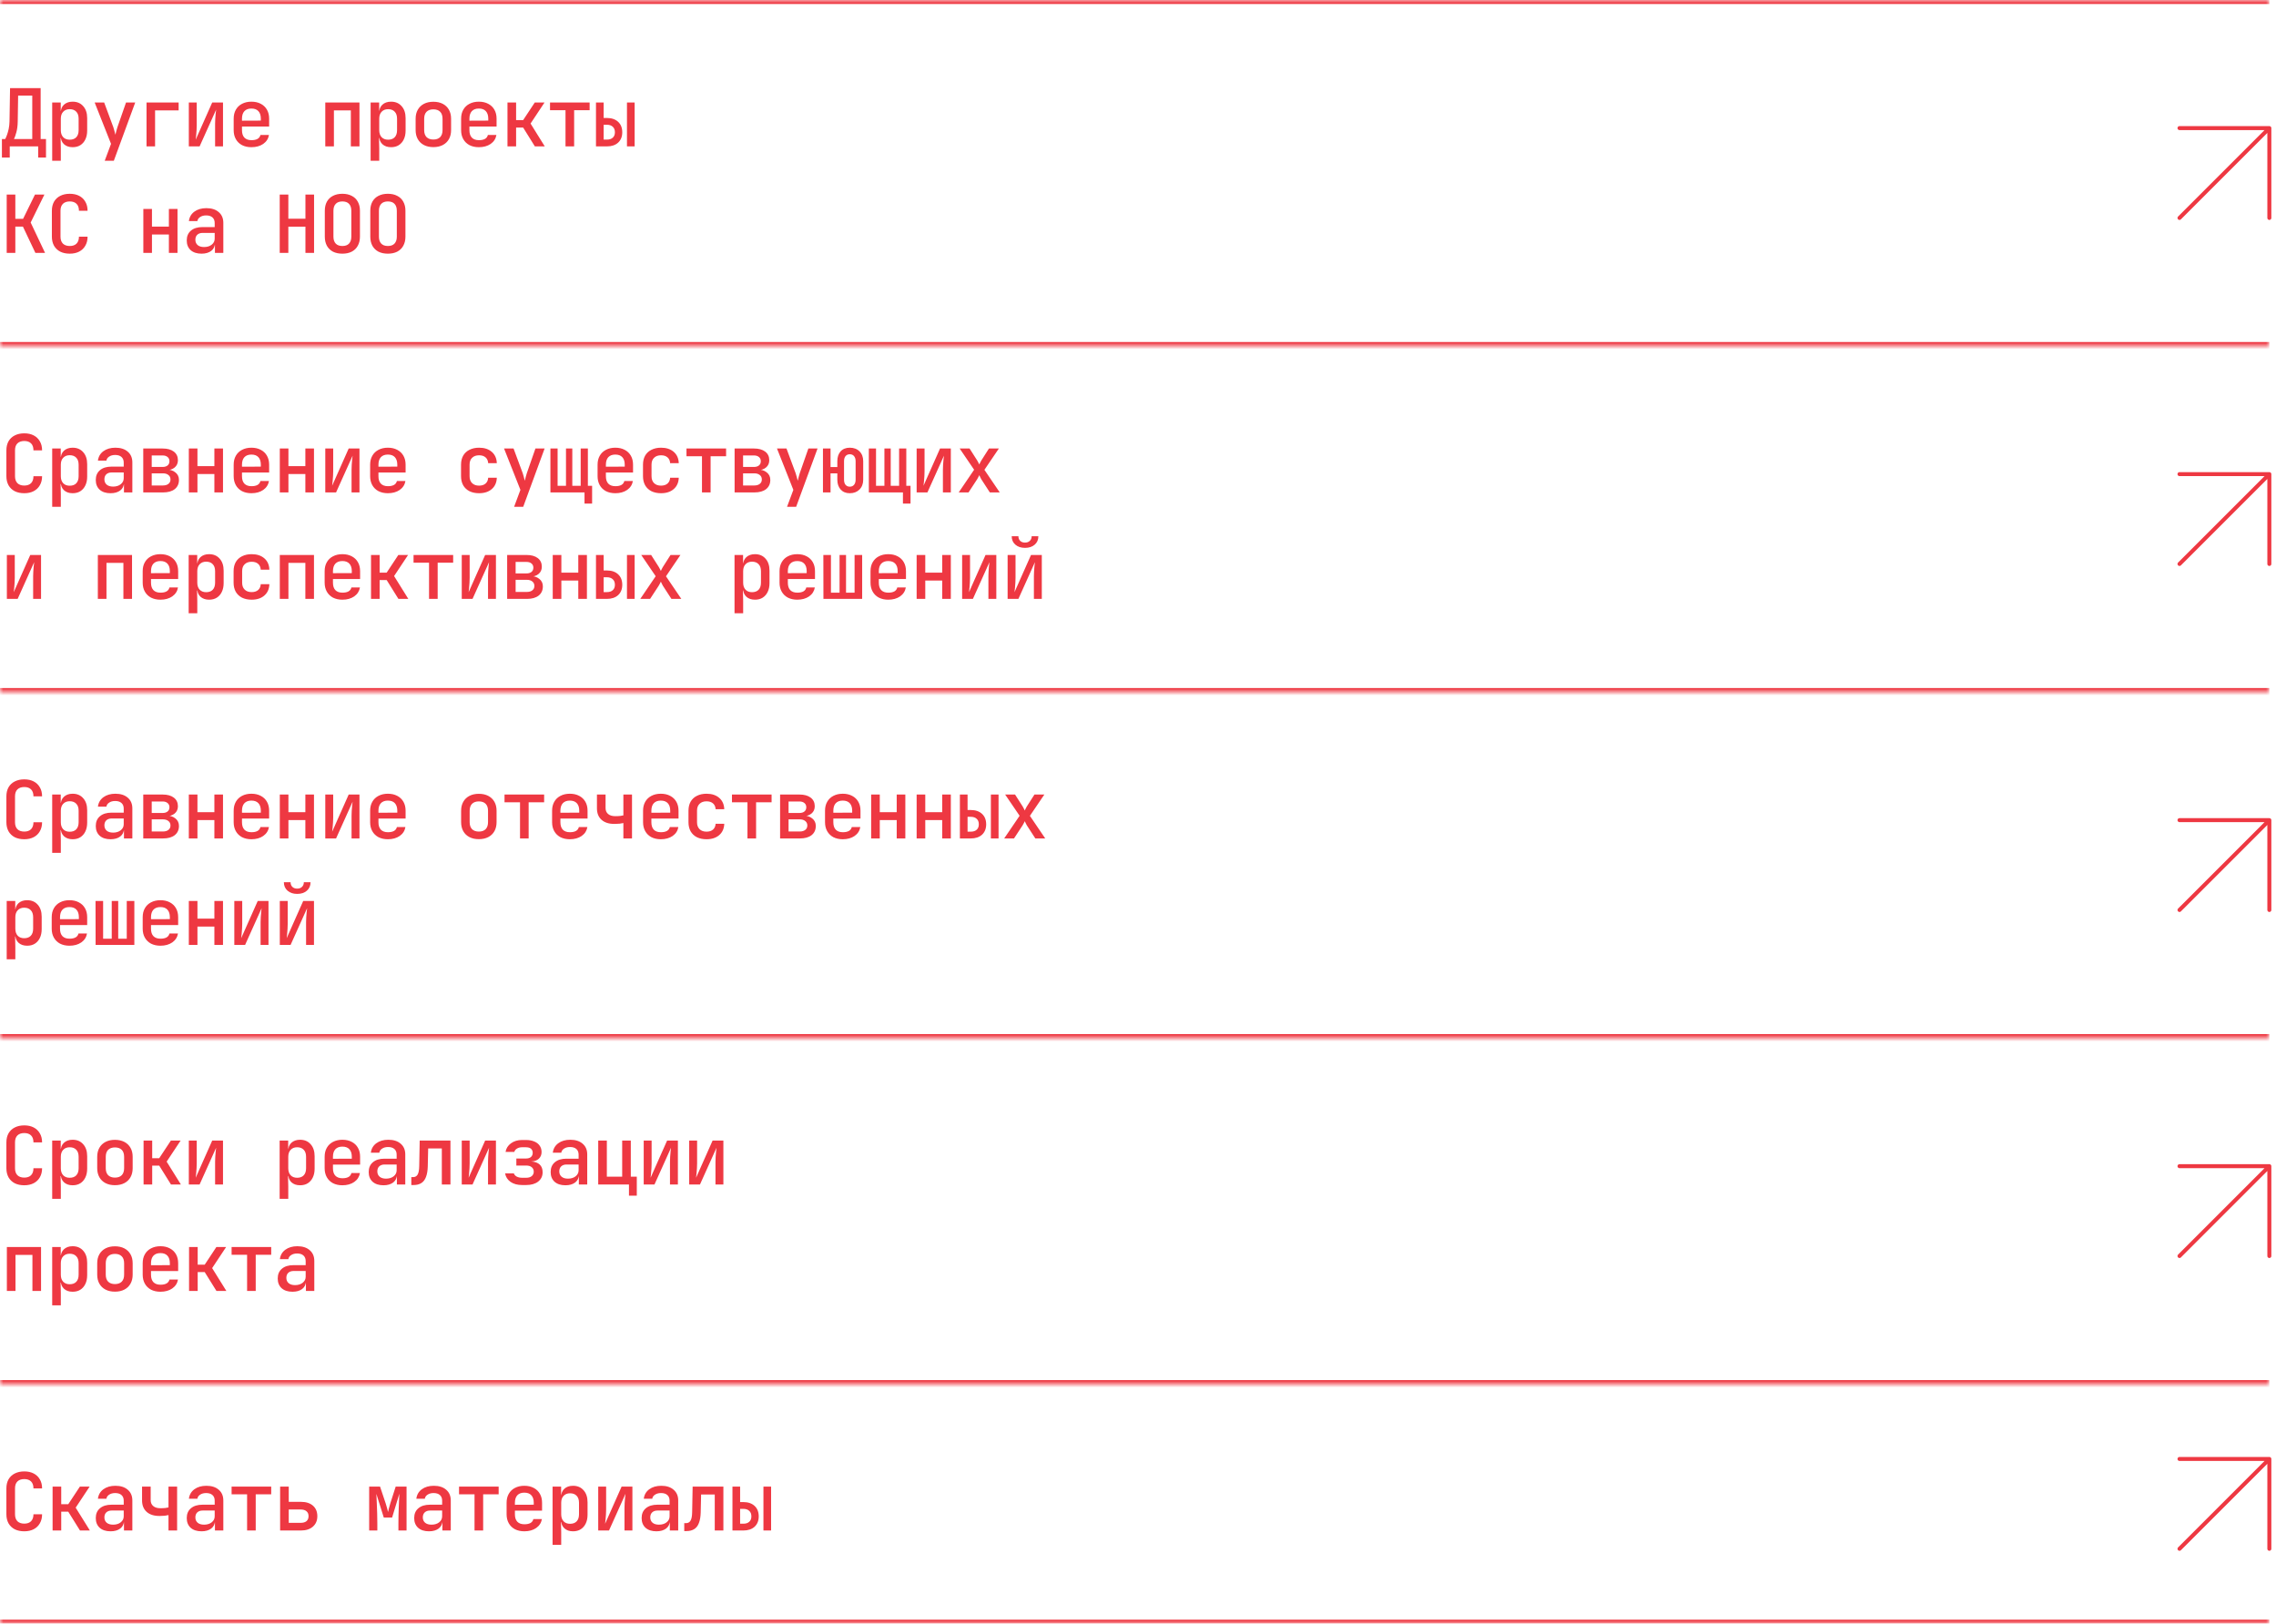 <?xml version="1.0" encoding="UTF-8"?> <svg xmlns="http://www.w3.org/2000/svg" width="342" height="244" viewBox="0 0 342 244" fill="none"><mask id="path-1-inside-1_2576_2543" fill="white"><path d="M0 0H341V52H0V0Z"></path></mask><path d="M0 0.6H341V-0.6H0V0.6ZM341 51.4H0V52.6H341V51.4Z" fill="#EE3842" mask="url(#path-1-inside-1_2576_2543)"></path><path d="M0.288 23.68V20.896H0.78C0.868 20.736 0.96 20.524 1.056 20.26C1.152 19.996 1.236 19.696 1.308 19.36C1.38 19.016 1.42 18.652 1.428 18.268L1.512 13.24H6.108V20.896H6.912V23.68H5.736V22H1.464V23.68H0.288ZM2.1 20.896H4.848V14.368H2.724L2.664 18.268C2.656 18.868 2.588 19.404 2.46 19.876C2.332 20.34 2.212 20.68 2.1 20.896ZM7.843 24.16V15.4H9.127V16.66H9.403L9.127 16.96C9.127 16.44 9.287 16.032 9.607 15.736C9.935 15.432 10.371 15.28 10.915 15.28C11.579 15.28 12.107 15.504 12.499 15.952C12.899 16.392 13.099 16.996 13.099 17.764V19.624C13.099 20.136 13.007 20.58 12.823 20.956C12.647 21.324 12.395 21.612 12.067 21.82C11.747 22.02 11.363 22.12 10.915 22.12C10.379 22.12 9.947 21.972 9.619 21.676C9.291 21.372 9.127 20.96 9.127 20.44L9.403 20.74H9.103L9.139 22.276V24.16H7.843ZM10.471 20.992C10.895 20.992 11.223 20.872 11.455 20.632C11.695 20.384 11.815 20.028 11.815 19.564V17.836C11.815 17.372 11.695 17.02 11.455 16.78C11.223 16.532 10.895 16.408 10.471 16.408C10.063 16.408 9.739 16.536 9.499 16.792C9.259 17.04 9.139 17.388 9.139 17.836V19.564C9.139 20.012 9.259 20.364 9.499 20.62C9.739 20.868 10.063 20.992 10.471 20.992ZM15.735 24.16L16.683 21.616L14.223 15.4H15.651L17.031 19.12C17.087 19.28 17.143 19.472 17.199 19.696C17.255 19.92 17.303 20.104 17.343 20.248C17.375 20.104 17.419 19.92 17.475 19.696C17.531 19.472 17.587 19.28 17.643 19.12L18.939 15.4H20.319L17.103 24.16H15.735ZM22.018 22V15.4H26.842V16.588H23.302V22H22.018ZM28.373 22V15.4H29.561V18.82C29.561 19.044 29.553 19.292 29.537 19.564C29.521 19.828 29.501 20.088 29.477 20.344C29.453 20.592 29.429 20.808 29.405 20.992L31.889 15.4H33.509V22H32.321V18.58C32.321 18.356 32.329 18.116 32.345 17.86C32.361 17.596 32.381 17.34 32.405 17.092C32.429 16.844 32.453 16.64 32.477 16.48L29.993 22H28.373ZM37.777 22.12C37.241 22.12 36.769 22.016 36.361 21.808C35.961 21.592 35.653 21.292 35.437 20.908C35.221 20.524 35.113 20.076 35.113 19.564V17.836C35.113 17.316 35.221 16.868 35.437 16.492C35.653 16.108 35.961 15.812 36.361 15.604C36.769 15.388 37.241 15.28 37.777 15.28C38.321 15.28 38.793 15.388 39.193 15.604C39.593 15.812 39.901 16.108 40.117 16.492C40.333 16.868 40.441 17.316 40.441 17.836V19.012H36.361V19.564C36.361 20.052 36.481 20.424 36.721 20.68C36.969 20.936 37.325 21.064 37.789 21.064C38.165 21.064 38.469 21 38.701 20.872C38.933 20.736 39.077 20.54 39.133 20.284H40.417C40.321 20.844 40.033 21.292 39.553 21.628C39.073 21.956 38.481 22.12 37.777 22.12ZM39.193 18.232V17.824C39.193 17.344 39.073 16.972 38.833 16.708C38.593 16.444 38.241 16.312 37.777 16.312C37.321 16.312 36.969 16.444 36.721 16.708C36.481 16.972 36.361 17.348 36.361 17.836V18.136L39.289 18.124L39.193 18.232ZM48.879 22V15.4H54.015V22H52.719V16.588H50.175V22H48.879ZM55.691 24.16V15.4H56.974V16.66H57.251L56.974 16.96C56.974 16.44 57.135 16.032 57.455 15.736C57.782 15.432 58.218 15.28 58.763 15.28C59.426 15.28 59.955 15.504 60.346 15.952C60.746 16.392 60.947 16.996 60.947 17.764V19.624C60.947 20.136 60.855 20.58 60.67 20.956C60.495 21.324 60.242 21.612 59.914 21.82C59.594 22.02 59.211 22.12 58.763 22.12C58.227 22.12 57.794 21.972 57.467 21.676C57.139 21.372 56.974 20.96 56.974 20.44L57.251 20.74H56.95L56.986 22.276V24.16H55.691ZM58.319 20.992C58.742 20.992 59.071 20.872 59.303 20.632C59.542 20.384 59.663 20.028 59.663 19.564V17.836C59.663 17.372 59.542 17.02 59.303 16.78C59.071 16.532 58.742 16.408 58.319 16.408C57.91 16.408 57.587 16.536 57.346 16.792C57.106 17.04 56.986 17.388 56.986 17.836V19.564C56.986 20.012 57.106 20.364 57.346 20.62C57.587 20.868 57.91 20.992 58.319 20.992ZM65.118 22.108C64.574 22.108 64.102 22.004 63.702 21.796C63.302 21.588 62.994 21.292 62.778 20.908C62.562 20.524 62.454 20.072 62.454 19.552V17.848C62.454 17.32 62.562 16.868 62.778 16.492C62.994 16.108 63.302 15.812 63.702 15.604C64.102 15.396 64.574 15.292 65.118 15.292C65.662 15.292 66.134 15.396 66.534 15.604C66.934 15.812 67.242 16.108 67.458 16.492C67.674 16.868 67.782 17.32 67.782 17.848V19.552C67.782 20.072 67.674 20.524 67.458 20.908C67.242 21.292 66.934 21.588 66.534 21.796C66.134 22.004 65.662 22.108 65.118 22.108ZM65.118 20.968C65.558 20.968 65.898 20.848 66.138 20.608C66.378 20.36 66.498 20.008 66.498 19.552V17.848C66.498 17.384 66.378 17.032 66.138 16.792C65.898 16.552 65.558 16.432 65.118 16.432C64.686 16.432 64.346 16.552 64.098 16.792C63.858 17.032 63.738 17.384 63.738 17.848V19.552C63.738 20.008 63.858 20.36 64.098 20.608C64.346 20.848 64.686 20.968 65.118 20.968ZM71.953 22.12C71.417 22.12 70.945 22.016 70.537 21.808C70.137 21.592 69.829 21.292 69.613 20.908C69.397 20.524 69.289 20.076 69.289 19.564V17.836C69.289 17.316 69.397 16.868 69.613 16.492C69.829 16.108 70.137 15.812 70.537 15.604C70.945 15.388 71.417 15.28 71.953 15.28C72.497 15.28 72.969 15.388 73.369 15.604C73.769 15.812 74.077 16.108 74.293 16.492C74.509 16.868 74.617 17.316 74.617 17.836V19.012H70.537V19.564C70.537 20.052 70.657 20.424 70.897 20.68C71.145 20.936 71.501 21.064 71.965 21.064C72.341 21.064 72.645 21 72.877 20.872C73.109 20.736 73.253 20.54 73.309 20.284H74.593C74.497 20.844 74.209 21.292 73.729 21.628C73.249 21.956 72.657 22.12 71.953 22.12ZM73.369 18.232V17.824C73.369 17.344 73.249 16.972 73.009 16.708C72.769 16.444 72.417 16.312 71.953 16.312C71.497 16.312 71.145 16.444 70.897 16.708C70.657 16.972 70.537 17.348 70.537 17.836V18.136L73.465 18.124L73.369 18.232ZM76.256 22V15.4H77.552V18.052H78.608L80.36 15.4H81.824L79.724 18.568L81.86 22H80.372L78.608 19.168H77.552V22H76.256ZM84.976 22V16.564H82.648V15.4H88.6V16.564H86.272V22H84.976ZM89.555 22V15.4H90.707V17.728H91.187C91.899 17.728 92.463 17.92 92.879 18.304C93.295 18.688 93.503 19.212 93.503 19.876C93.503 20.532 93.295 21.052 92.879 21.436C92.463 21.812 91.899 22 91.187 22H89.555ZM90.707 20.98H91.187C91.571 20.98 91.867 20.884 92.075 20.692C92.291 20.5 92.399 20.228 92.399 19.876C92.399 19.516 92.291 19.24 92.075 19.048C91.867 18.848 91.571 18.748 91.187 18.748H90.707V20.98ZM94.211 22V15.4H95.363V22H94.211ZM1.008 38V29.24H2.304V32.888H3.468L5.256 29.24H6.672L4.608 33.44L6.768 38H5.316L3.444 34.052H2.304V38H1.008ZM10.483 38.12C9.939 38.12 9.463 38.02 9.055 37.82C8.655 37.612 8.343 37.316 8.119 36.932C7.903 36.54 7.795 36.084 7.795 35.564V31.676C7.795 31.148 7.903 30.692 8.119 30.308C8.343 29.924 8.655 29.632 9.055 29.432C9.463 29.224 9.939 29.12 10.483 29.12C11.027 29.12 11.499 29.224 11.899 29.432C12.299 29.64 12.607 29.936 12.823 30.32C13.047 30.696 13.159 31.148 13.159 31.676H11.863C11.863 31.22 11.743 30.872 11.503 30.632C11.263 30.392 10.923 30.272 10.483 30.272C10.043 30.272 9.699 30.392 9.451 30.632C9.211 30.872 9.091 31.216 9.091 31.664V35.564C9.091 36.012 9.211 36.36 9.451 36.608C9.699 36.848 10.043 36.968 10.483 36.968C10.923 36.968 11.263 36.848 11.503 36.608C11.743 36.36 11.863 36.012 11.863 35.564H13.159C13.159 36.084 13.047 36.536 12.823 36.92C12.607 37.304 12.299 37.6 11.899 37.808C11.499 38.016 11.027 38.12 10.483 38.12ZM21.538 38V31.4H22.834V34.052H25.378V31.4H26.674V38H25.378V35.24H22.834V38H21.538ZM30.281 38.12C29.593 38.12 29.049 37.944 28.649 37.592C28.257 37.232 28.061 36.744 28.061 36.128C28.061 35.504 28.269 35.016 28.685 34.664C29.109 34.304 29.689 34.124 30.425 34.124H32.261V33.512C32.261 33.152 32.149 32.872 31.925 32.672C31.701 32.472 31.385 32.372 30.977 32.372C30.617 32.372 30.317 32.452 30.077 32.612C29.837 32.764 29.697 32.968 29.657 33.224H28.385C28.457 32.632 28.729 32.16 29.201 31.808C29.681 31.456 30.285 31.28 31.013 31.28C31.797 31.28 32.417 31.48 32.873 31.88C33.329 32.272 33.557 32.808 33.557 33.488V38H32.297V36.788H32.081L32.297 36.548C32.297 37.028 32.113 37.412 31.745 37.7C31.377 37.98 30.889 38.12 30.281 38.12ZM30.665 37.124C31.129 37.124 31.509 37.008 31.805 36.776C32.109 36.536 32.261 36.232 32.261 35.864V35H30.449C30.113 35 29.845 35.092 29.645 35.276C29.453 35.46 29.357 35.712 29.357 36.032C29.357 36.368 29.473 36.636 29.705 36.836C29.937 37.028 30.257 37.124 30.665 37.124ZM42.032 38V29.24H43.328V32.864H45.896V29.24H47.192V38H45.896V34.064H43.328V38H42.032ZM51.447 38.12C50.903 38.12 50.431 38.02 50.031 37.82C49.639 37.612 49.335 37.316 49.119 36.932C48.911 36.54 48.807 36.084 48.807 35.564V31.676C48.807 31.148 48.911 30.692 49.119 30.308C49.335 29.924 49.639 29.632 50.031 29.432C50.431 29.224 50.903 29.12 51.447 29.12C51.991 29.12 52.459 29.224 52.851 29.432C53.251 29.632 53.555 29.924 53.763 30.308C53.979 30.692 54.087 31.144 54.087 31.664V35.564C54.087 36.084 53.979 36.54 53.763 36.932C53.555 37.316 53.251 37.612 52.851 37.82C52.459 38.02 51.991 38.12 51.447 38.12ZM51.447 36.968C51.887 36.968 52.219 36.848 52.443 36.608C52.675 36.36 52.791 36.012 52.791 35.564V31.676C52.791 31.22 52.675 30.872 52.443 30.632C52.219 30.392 51.887 30.272 51.447 30.272C51.015 30.272 50.683 30.392 50.451 30.632C50.219 30.872 50.103 31.22 50.103 31.676V35.564C50.103 36.012 50.219 36.36 50.451 36.608C50.683 36.848 51.015 36.968 51.447 36.968ZM58.282 38.12C57.739 38.12 57.267 38.02 56.867 37.82C56.474 37.612 56.17 37.316 55.955 36.932C55.746 36.54 55.642 36.084 55.642 35.564V31.676C55.642 31.148 55.746 30.692 55.955 30.308C56.17 29.924 56.474 29.632 56.867 29.432C57.267 29.224 57.739 29.12 58.282 29.12C58.827 29.12 59.294 29.224 59.687 29.432C60.087 29.632 60.391 29.924 60.599 30.308C60.815 30.692 60.922 31.144 60.922 31.664V35.564C60.922 36.084 60.815 36.54 60.599 36.932C60.391 37.316 60.087 37.612 59.687 37.82C59.294 38.02 58.827 38.12 58.282 38.12ZM58.282 36.968C58.722 36.968 59.054 36.848 59.279 36.608C59.511 36.36 59.627 36.012 59.627 35.564V31.676C59.627 31.22 59.511 30.872 59.279 30.632C59.054 30.392 58.722 30.272 58.282 30.272C57.85 30.272 57.519 30.392 57.286 30.632C57.054 30.872 56.938 31.22 56.938 31.676V35.564C56.938 36.012 57.054 36.36 57.286 36.608C57.519 36.848 57.85 36.968 58.282 36.968Z" fill="#EE3842"></path><path d="M341 19.25L327.5 32.75M341 19.25H327.5M341 19.25V32.75" stroke="#EE3842" stroke-width="0.6" stroke-linecap="round" stroke-linejoin="round"></path><mask id="path-5-inside-2_2576_2543" fill="white"><path d="M0 52H341V104H0V52Z"></path></mask><path d="M341 103.4H0V104.6H341V103.4Z" fill="#EE3842" mask="url(#path-5-inside-2_2576_2543)"></path><path d="M3.648 74.12C3.104 74.12 2.628 74.02 2.22 73.82C1.82 73.612 1.508 73.316 1.284 72.932C1.068 72.54 0.96 72.084 0.96 71.564V67.676C0.96 67.148 1.068 66.692 1.284 66.308C1.508 65.924 1.82 65.632 2.22 65.432C2.628 65.224 3.104 65.12 3.648 65.12C4.192 65.12 4.664 65.224 5.064 65.432C5.464 65.64 5.772 65.936 5.988 66.32C6.212 66.696 6.324 67.148 6.324 67.676H5.028C5.028 67.22 4.908 66.872 4.668 66.632C4.428 66.392 4.088 66.272 3.648 66.272C3.208 66.272 2.864 66.392 2.616 66.632C2.376 66.872 2.256 67.216 2.256 67.664V71.564C2.256 72.012 2.376 72.36 2.616 72.608C2.864 72.848 3.208 72.968 3.648 72.968C4.088 72.968 4.428 72.848 4.668 72.608C4.908 72.36 5.028 72.012 5.028 71.564H6.324C6.324 72.084 6.212 72.536 5.988 72.92C5.772 73.304 5.464 73.6 5.064 73.808C4.664 74.016 4.192 74.12 3.648 74.12ZM7.843 76.16V67.4H9.127V68.66H9.403L9.127 68.96C9.127 68.44 9.287 68.032 9.607 67.736C9.935 67.432 10.371 67.28 10.915 67.28C11.579 67.28 12.107 67.504 12.499 67.952C12.899 68.392 13.099 68.996 13.099 69.764V71.624C13.099 72.136 13.007 72.58 12.823 72.956C12.647 73.324 12.395 73.612 12.067 73.82C11.747 74.02 11.363 74.12 10.915 74.12C10.379 74.12 9.947 73.972 9.619 73.676C9.291 73.372 9.127 72.96 9.127 72.44L9.403 72.74H9.103L9.139 74.276V76.16H7.843ZM10.471 72.992C10.895 72.992 11.223 72.872 11.455 72.632C11.695 72.384 11.815 72.028 11.815 71.564V69.836C11.815 69.372 11.695 69.02 11.455 68.78C11.223 68.532 10.895 68.408 10.471 68.408C10.063 68.408 9.739 68.536 9.499 68.792C9.259 69.04 9.139 69.388 9.139 69.836V71.564C9.139 72.012 9.259 72.364 9.499 72.62C9.739 72.868 10.063 72.992 10.471 72.992ZM16.611 74.12C15.923 74.12 15.379 73.944 14.979 73.592C14.587 73.232 14.391 72.744 14.391 72.128C14.391 71.504 14.599 71.016 15.015 70.664C15.439 70.304 16.019 70.124 16.755 70.124H18.591V69.512C18.591 69.152 18.479 68.872 18.255 68.672C18.031 68.472 17.715 68.372 17.307 68.372C16.947 68.372 16.647 68.452 16.407 68.612C16.167 68.764 16.027 68.968 15.987 69.224H14.715C14.787 68.632 15.059 68.16 15.531 67.808C16.011 67.456 16.615 67.28 17.343 67.28C18.127 67.28 18.747 67.48 19.203 67.88C19.659 68.272 19.887 68.808 19.887 69.488V74H18.627V72.788H18.411L18.627 72.548C18.627 73.028 18.443 73.412 18.075 73.7C17.707 73.98 17.219 74.12 16.611 74.12ZM16.995 73.124C17.459 73.124 17.839 73.008 18.135 72.776C18.439 72.536 18.591 72.232 18.591 71.864V71H16.779C16.443 71 16.175 71.092 15.975 71.276C15.783 71.46 15.687 71.712 15.687 72.032C15.687 72.368 15.803 72.636 16.035 72.836C16.267 73.028 16.587 73.124 16.995 73.124ZM21.526 74V67.4H24.43C25.15 67.4 25.714 67.556 26.122 67.868C26.53 68.18 26.734 68.612 26.734 69.164C26.734 69.62 26.57 69.984 26.242 70.256C25.914 70.528 25.482 70.664 24.946 70.664V70.556C25.53 70.556 25.998 70.7 26.35 70.988C26.71 71.268 26.89 71.644 26.89 72.116C26.89 72.708 26.678 73.172 26.254 73.508C25.83 73.836 25.246 74 24.502 74H21.526ZM22.798 72.956H24.478C24.83 72.956 25.106 72.876 25.306 72.716C25.514 72.556 25.618 72.336 25.618 72.056C25.618 71.768 25.514 71.544 25.306 71.384C25.106 71.216 24.83 71.132 24.478 71.132H22.798V72.956ZM22.798 70.172H24.43C24.75 70.172 25.002 70.096 25.186 69.944C25.37 69.792 25.462 69.58 25.462 69.308C25.462 69.044 25.37 68.836 25.186 68.684C25.002 68.524 24.75 68.444 24.43 68.444H22.798V70.172ZM28.373 74V67.4H29.669V70.052H32.213V67.4H33.509V74H32.213V71.24H29.669V74H28.373ZM37.777 74.12C37.241 74.12 36.769 74.016 36.361 73.808C35.961 73.592 35.653 73.292 35.437 72.908C35.221 72.524 35.113 72.076 35.113 71.564V69.836C35.113 69.316 35.221 68.868 35.437 68.492C35.653 68.108 35.961 67.812 36.361 67.604C36.769 67.388 37.241 67.28 37.777 67.28C38.321 67.28 38.793 67.388 39.193 67.604C39.593 67.812 39.901 68.108 40.117 68.492C40.333 68.868 40.441 69.316 40.441 69.836V71.012H36.361V71.564C36.361 72.052 36.481 72.424 36.721 72.68C36.969 72.936 37.325 73.064 37.789 73.064C38.165 73.064 38.469 73 38.701 72.872C38.933 72.736 39.077 72.54 39.133 72.284H40.417C40.321 72.844 40.033 73.292 39.553 73.628C39.073 73.956 38.481 74.12 37.777 74.12ZM39.193 70.232V69.824C39.193 69.344 39.073 68.972 38.833 68.708C38.593 68.444 38.241 68.312 37.777 68.312C37.321 68.312 36.969 68.444 36.721 68.708C36.481 68.972 36.361 69.348 36.361 69.836V70.136L39.289 70.124L39.193 70.232ZM42.044 74V67.4H43.34V70.052H45.884V67.4H47.18V74H45.884V71.24H43.34V74H42.044ZM48.879 74V67.4H50.067V70.82C50.067 71.044 50.059 71.292 50.043 71.564C50.027 71.828 50.007 72.088 49.983 72.344C49.959 72.592 49.935 72.808 49.911 72.992L52.395 67.4H54.015V74H52.827V70.58C52.827 70.356 52.835 70.116 52.851 69.86C52.867 69.596 52.887 69.34 52.911 69.092C52.935 68.844 52.959 68.64 52.983 68.48L50.499 74H48.879ZM58.282 74.12C57.746 74.12 57.275 74.016 56.867 73.808C56.467 73.592 56.158 73.292 55.943 72.908C55.727 72.524 55.618 72.076 55.618 71.564V69.836C55.618 69.316 55.727 68.868 55.943 68.492C56.158 68.108 56.467 67.812 56.867 67.604C57.275 67.388 57.746 67.28 58.282 67.28C58.827 67.28 59.298 67.388 59.699 67.604C60.099 67.812 60.407 68.108 60.623 68.492C60.839 68.868 60.947 69.316 60.947 69.836V71.012H56.867V71.564C56.867 72.052 56.986 72.424 57.227 72.68C57.474 72.936 57.831 73.064 58.294 73.064C58.67 73.064 58.974 73 59.206 72.872C59.438 72.736 59.583 72.54 59.639 72.284H60.922C60.827 72.844 60.538 73.292 60.059 73.628C59.578 73.956 58.986 74.12 58.282 74.12ZM59.699 70.232V69.824C59.699 69.344 59.578 68.972 59.339 68.708C59.099 68.444 58.746 68.312 58.282 68.312C57.827 68.312 57.474 68.444 57.227 68.708C56.986 68.972 56.867 69.348 56.867 69.836V70.136L59.794 70.124L59.699 70.232ZM71.989 74.12C71.445 74.12 70.965 74.02 70.549 73.82C70.141 73.612 69.825 73.316 69.601 72.932C69.385 72.54 69.277 72.084 69.277 71.564V69.836C69.277 69.308 69.385 68.852 69.601 68.468C69.825 68.084 70.141 67.792 70.549 67.592C70.965 67.384 71.445 67.28 71.989 67.28C72.781 67.28 73.417 67.488 73.897 67.904C74.377 68.32 74.629 68.888 74.653 69.608H73.357C73.333 69.232 73.201 68.94 72.961 68.732C72.721 68.524 72.397 68.42 71.989 68.42C71.549 68.42 71.201 68.544 70.945 68.792C70.689 69.032 70.561 69.376 70.561 69.824V71.564C70.561 72.012 70.689 72.36 70.945 72.608C71.201 72.856 71.549 72.98 71.989 72.98C72.397 72.98 72.721 72.876 72.961 72.668C73.201 72.46 73.333 72.168 73.357 71.792H74.653C74.629 72.512 74.377 73.08 73.897 73.496C73.417 73.912 72.781 74.12 71.989 74.12ZM77.252 76.16L78.2 73.616L75.74 67.4H77.168L78.548 71.12C78.604 71.28 78.66 71.472 78.716 71.696C78.772 71.92 78.82 72.104 78.86 72.248C78.892 72.104 78.936 71.92 78.992 71.696C79.048 71.472 79.104 71.28 79.16 71.12L80.456 67.4H81.836L78.62 76.16H77.252ZM87.832 75.68V74H82.708V67.4H83.788V73.004H85.048V67.4H85.996V73.004H87.256V67.4H88.336V73.004H88.972V75.68H87.832ZM92.459 74.12C91.923 74.12 91.451 74.016 91.043 73.808C90.643 73.592 90.335 73.292 90.119 72.908C89.903 72.524 89.795 72.076 89.795 71.564V69.836C89.795 69.316 89.903 68.868 90.119 68.492C90.335 68.108 90.643 67.812 91.043 67.604C91.451 67.388 91.923 67.28 92.459 67.28C93.003 67.28 93.475 67.388 93.875 67.604C94.275 67.812 94.583 68.108 94.799 68.492C95.015 68.868 95.123 69.316 95.123 69.836V71.012H91.043V71.564C91.043 72.052 91.163 72.424 91.403 72.68C91.651 72.936 92.007 73.064 92.471 73.064C92.847 73.064 93.151 73 93.383 72.872C93.615 72.736 93.759 72.54 93.815 72.284H95.099C95.003 72.844 94.715 73.292 94.235 73.628C93.755 73.956 93.163 74.12 92.459 74.12ZM93.875 70.232V69.824C93.875 69.344 93.755 68.972 93.515 68.708C93.275 68.444 92.923 68.312 92.459 68.312C92.003 68.312 91.651 68.444 91.403 68.708C91.163 68.972 91.043 69.348 91.043 69.836V70.136L93.971 70.124L93.875 70.232ZM99.33 74.12C98.786 74.12 98.306 74.02 97.89 73.82C97.482 73.612 97.166 73.316 96.942 72.932C96.726 72.54 96.618 72.084 96.618 71.564V69.836C96.618 69.308 96.726 68.852 96.942 68.468C97.166 68.084 97.482 67.792 97.89 67.592C98.306 67.384 98.786 67.28 99.33 67.28C100.122 67.28 100.758 67.488 101.238 67.904C101.718 68.32 101.97 68.888 101.994 69.608H100.698C100.674 69.232 100.542 68.94 100.302 68.732C100.062 68.524 99.738 68.42 99.33 68.42C98.89 68.42 98.542 68.544 98.286 68.792C98.03 69.032 97.902 69.376 97.902 69.824V71.564C97.902 72.012 98.03 72.36 98.286 72.608C98.542 72.856 98.89 72.98 99.33 72.98C99.738 72.98 100.062 72.876 100.302 72.668C100.542 72.46 100.674 72.168 100.698 71.792H101.994C101.97 72.512 101.718 73.08 101.238 73.496C100.758 73.912 100.122 74.12 99.33 74.12ZM105.482 74V68.564H103.154V67.4H109.106V68.564H106.778V74H105.482ZM110.385 74V67.4H113.289C114.009 67.4 114.573 67.556 114.981 67.868C115.389 68.18 115.593 68.612 115.593 69.164C115.593 69.62 115.429 69.984 115.101 70.256C114.773 70.528 114.341 70.664 113.805 70.664V70.556C114.389 70.556 114.857 70.7 115.209 70.988C115.569 71.268 115.749 71.644 115.749 72.116C115.749 72.708 115.537 73.172 115.113 73.508C114.689 73.836 114.105 74 113.361 74H110.385ZM111.657 72.956H113.337C113.689 72.956 113.965 72.876 114.165 72.716C114.373 72.556 114.477 72.336 114.477 72.056C114.477 71.768 114.373 71.544 114.165 71.384C113.965 71.216 113.689 71.132 113.337 71.132H111.657V72.956ZM111.657 70.172H113.289C113.609 70.172 113.861 70.096 114.045 69.944C114.229 69.792 114.321 69.58 114.321 69.308C114.321 69.044 114.229 68.836 114.045 68.684C113.861 68.524 113.609 68.444 113.289 68.444H111.657V70.172ZM118.264 76.16L119.212 73.616L116.752 67.4H118.18L119.56 71.12C119.616 71.28 119.672 71.472 119.728 71.696C119.784 71.92 119.832 72.104 119.872 72.248C119.904 72.104 119.948 71.92 120.004 71.696C120.06 71.472 120.116 71.28 120.172 71.12L121.468 67.4H122.848L119.632 76.16H118.264ZM127.692 74.12C127.116 74.12 126.66 73.936 126.324 73.568C125.988 73.192 125.82 72.7 125.82 72.092V71.132H124.8V74H123.66V67.4H124.8V70.184H125.82V69.308C125.82 68.692 125.984 68.2 126.312 67.832C126.648 67.464 127.108 67.28 127.692 67.28C128.3 67.28 128.788 67.464 129.156 67.832C129.524 68.2 129.708 68.692 129.708 69.308V72.092C129.708 72.7 129.52 73.192 129.144 73.568C128.776 73.936 128.292 74.12 127.692 74.12ZM127.692 73.136C127.964 73.136 128.176 73.044 128.328 72.86C128.488 72.676 128.568 72.42 128.568 72.092V69.308C128.568 68.98 128.488 68.724 128.328 68.54C128.176 68.356 127.964 68.264 127.692 68.264C127.428 68.264 127.216 68.356 127.056 68.54C126.904 68.724 126.828 68.98 126.828 69.308V72.092C126.828 72.42 126.904 72.676 127.056 72.86C127.216 73.044 127.428 73.136 127.692 73.136ZM135.679 75.68V74H130.555V67.4H131.635V73.004H132.895V67.4H133.843V73.004H135.103V67.4H136.183V73.004H136.819V75.68H135.679ZM137.738 74V67.4H138.926V70.82C138.926 71.044 138.918 71.292 138.902 71.564C138.886 71.828 138.866 72.088 138.842 72.344C138.818 72.592 138.794 72.808 138.77 72.992L141.254 67.4H142.874V74H141.686V70.58C141.686 70.356 141.694 70.116 141.71 69.86C141.726 69.596 141.746 69.34 141.77 69.092C141.794 68.844 141.818 68.64 141.842 68.48L139.358 74H137.738ZM144.058 74L146.374 70.592L144.202 67.4H145.69L146.854 69.224C146.91 69.32 146.966 69.424 147.022 69.536C147.078 69.64 147.122 69.728 147.154 69.8C147.178 69.728 147.218 69.64 147.274 69.536C147.33 69.424 147.386 69.32 147.442 69.224L148.606 67.4H150.094L147.922 70.604L150.226 74H148.738L147.454 72.02C147.398 71.924 147.342 71.816 147.286 71.696C147.23 71.576 147.186 71.48 147.154 71.408C147.122 71.48 147.074 71.576 147.01 71.696C146.954 71.816 146.894 71.924 146.83 72.02L145.534 74H144.058ZM1.032 90V83.4H2.22V86.82C2.22 87.044 2.212 87.292 2.196 87.564C2.18 87.828 2.16 88.088 2.136 88.344C2.112 88.592 2.088 88.808 2.064 88.992L4.548 83.4H6.168V90H4.98V86.58C4.98 86.356 4.988 86.116 5.004 85.86C5.02 85.596 5.04 85.34 5.064 85.092C5.088 84.844 5.112 84.64 5.136 84.48L2.652 90H1.032ZM14.703 90V83.4H19.839V90H18.543V84.588H15.999V90H14.703ZM24.106 90.12C23.57 90.12 23.098 90.016 22.69 89.808C22.29 89.592 21.982 89.292 21.766 88.908C21.55 88.524 21.442 88.076 21.442 87.564V85.836C21.442 85.316 21.55 84.868 21.766 84.492C21.982 84.108 22.29 83.812 22.69 83.604C23.098 83.388 23.57 83.28 24.106 83.28C24.65 83.28 25.122 83.388 25.522 83.604C25.922 83.812 26.23 84.108 26.446 84.492C26.662 84.868 26.77 85.316 26.77 85.836V87.012H22.69V87.564C22.69 88.052 22.81 88.424 23.05 88.68C23.298 88.936 23.654 89.064 24.118 89.064C24.494 89.064 24.798 89 25.03 88.872C25.262 88.736 25.406 88.54 25.462 88.284H26.746C26.65 88.844 26.362 89.292 25.882 89.628C25.402 89.956 24.81 90.12 24.106 90.12ZM25.522 86.232V85.824C25.522 85.344 25.402 84.972 25.162 84.708C24.922 84.444 24.57 84.312 24.106 84.312C23.65 84.312 23.298 84.444 23.05 84.708C22.81 84.972 22.69 85.348 22.69 85.836V86.136L25.618 86.124L25.522 86.232ZM28.349 92.16V83.4H29.633V84.66H29.909L29.633 84.96C29.633 84.44 29.793 84.032 30.113 83.736C30.441 83.432 30.877 83.28 31.421 83.28C32.085 83.28 32.613 83.504 33.005 83.952C33.405 84.392 33.605 84.996 33.605 85.764V87.624C33.605 88.136 33.513 88.58 33.329 88.956C33.153 89.324 32.901 89.612 32.573 89.82C32.253 90.02 31.869 90.12 31.421 90.12C30.885 90.12 30.453 89.972 30.125 89.676C29.797 89.372 29.633 88.96 29.633 88.44L29.909 88.74H29.609L29.645 90.276V92.16H28.349ZM30.977 88.992C31.401 88.992 31.729 88.872 31.961 88.632C32.201 88.384 32.321 88.028 32.321 87.564V85.836C32.321 85.372 32.201 85.02 31.961 84.78C31.729 84.532 31.401 84.408 30.977 84.408C30.569 84.408 30.245 84.536 30.005 84.792C29.765 85.04 29.645 85.388 29.645 85.836V87.564C29.645 88.012 29.765 88.364 30.005 88.62C30.245 88.868 30.569 88.992 30.977 88.992ZM37.813 90.12C37.269 90.12 36.789 90.02 36.373 89.82C35.965 89.612 35.649 89.316 35.425 88.932C35.209 88.54 35.101 88.084 35.101 87.564V85.836C35.101 85.308 35.209 84.852 35.425 84.468C35.649 84.084 35.965 83.792 36.373 83.592C36.789 83.384 37.269 83.28 37.813 83.28C38.605 83.28 39.241 83.488 39.721 83.904C40.201 84.32 40.453 84.888 40.477 85.608H39.181C39.157 85.232 39.025 84.94 38.785 84.732C38.545 84.524 38.221 84.42 37.813 84.42C37.373 84.42 37.025 84.544 36.769 84.792C36.513 85.032 36.385 85.376 36.385 85.824V87.564C36.385 88.012 36.513 88.36 36.769 88.608C37.025 88.856 37.373 88.98 37.813 88.98C38.221 88.98 38.545 88.876 38.785 88.668C39.025 88.46 39.157 88.168 39.181 87.792H40.477C40.453 88.512 40.201 89.08 39.721 89.496C39.241 89.912 38.605 90.12 37.813 90.12ZM42.044 90V83.4H47.18V90H45.884V84.588H43.34V90H42.044ZM51.447 90.12C50.911 90.12 50.439 90.016 50.031 89.808C49.631 89.592 49.323 89.292 49.107 88.908C48.891 88.524 48.783 88.076 48.783 87.564V85.836C48.783 85.316 48.891 84.868 49.107 84.492C49.323 84.108 49.631 83.812 50.031 83.604C50.439 83.388 50.911 83.28 51.447 83.28C51.991 83.28 52.463 83.388 52.863 83.604C53.263 83.812 53.571 84.108 53.787 84.492C54.003 84.868 54.111 85.316 54.111 85.836V87.012H50.031V87.564C50.031 88.052 50.151 88.424 50.391 88.68C50.639 88.936 50.995 89.064 51.459 89.064C51.835 89.064 52.139 89 52.371 88.872C52.603 88.736 52.747 88.54 52.803 88.284H54.087C53.991 88.844 53.703 89.292 53.223 89.628C52.743 89.956 52.151 90.12 51.447 90.12ZM52.863 86.232V85.824C52.863 85.344 52.743 84.972 52.503 84.708C52.263 84.444 51.911 84.312 51.447 84.312C50.991 84.312 50.639 84.444 50.391 84.708C50.151 84.972 50.031 85.348 50.031 85.836V86.136L52.959 86.124L52.863 86.232ZM55.751 90V83.4H57.047V86.052H58.102L59.855 83.4H61.319L59.218 86.568L61.355 90H59.867L58.102 87.168H57.047V90H55.751ZM64.47 90V84.564H62.142V83.4H68.094V84.564H65.766V90H64.47ZM69.385 90V83.4H70.573V86.82C70.573 87.044 70.565 87.292 70.549 87.564C70.533 87.828 70.513 88.088 70.489 88.344C70.465 88.592 70.441 88.808 70.417 88.992L72.901 83.4H74.521V90H73.333V86.58C73.333 86.356 73.341 86.116 73.357 85.86C73.373 85.596 73.393 85.34 73.417 85.092C73.441 84.844 73.465 84.64 73.489 84.48L71.005 90H69.385ZM76.208 90V83.4H79.112C79.832 83.4 80.396 83.556 80.804 83.868C81.212 84.18 81.416 84.612 81.416 85.164C81.416 85.62 81.252 85.984 80.924 86.256C80.596 86.528 80.164 86.664 79.628 86.664V86.556C80.212 86.556 80.68 86.7 81.032 86.988C81.392 87.268 81.572 87.644 81.572 88.116C81.572 88.708 81.36 89.172 80.936 89.508C80.512 89.836 79.928 90 79.184 90H76.208ZM77.48 88.956H79.16C79.512 88.956 79.788 88.876 79.988 88.716C80.196 88.556 80.3 88.336 80.3 88.056C80.3 87.768 80.196 87.544 79.988 87.384C79.788 87.216 79.512 87.132 79.16 87.132H77.48V88.956ZM77.48 86.172H79.112C79.432 86.172 79.684 86.096 79.868 85.944C80.052 85.792 80.144 85.58 80.144 85.308C80.144 85.044 80.052 84.836 79.868 84.684C79.684 84.524 79.432 84.444 79.112 84.444H77.48V86.172ZM83.056 90V83.4H84.352V86.052H86.896V83.4H88.192V90H86.896V87.24H84.352V90H83.056ZM89.555 90V83.4H90.707V85.728H91.187C91.899 85.728 92.463 85.92 92.879 86.304C93.295 86.688 93.503 87.212 93.503 87.876C93.503 88.532 93.295 89.052 92.879 89.436C92.463 89.812 91.899 90 91.187 90H89.555ZM90.707 88.98H91.187C91.571 88.98 91.867 88.884 92.075 88.692C92.291 88.5 92.399 88.228 92.399 87.876C92.399 87.516 92.291 87.24 92.075 87.048C91.867 86.848 91.571 86.748 91.187 86.748H90.707V88.98ZM94.211 90V83.4H95.363V90H94.211ZM96.21 90L98.526 86.592L96.354 83.4H97.842L99.006 85.224C99.062 85.32 99.118 85.424 99.174 85.536C99.23 85.64 99.274 85.728 99.306 85.8C99.33 85.728 99.37 85.64 99.426 85.536C99.482 85.424 99.538 85.32 99.594 85.224L100.758 83.4H102.246L100.074 86.604L102.378 90H100.89L99.606 88.02C99.55 87.924 99.494 87.816 99.438 87.696C99.382 87.576 99.338 87.48 99.306 87.408C99.274 87.48 99.226 87.576 99.162 87.696C99.106 87.816 99.046 87.924 98.982 88.02L97.686 90H96.21ZM110.373 92.16V83.4H111.657V84.66H111.933L111.657 84.96C111.657 84.44 111.817 84.032 112.137 83.736C112.465 83.432 112.901 83.28 113.445 83.28C114.109 83.28 114.637 83.504 115.029 83.952C115.429 84.392 115.629 84.996 115.629 85.764V87.624C115.629 88.136 115.537 88.58 115.353 88.956C115.177 89.324 114.925 89.612 114.597 89.82C114.277 90.02 113.893 90.12 113.445 90.12C112.909 90.12 112.477 89.972 112.149 89.676C111.821 89.372 111.657 88.96 111.657 88.44L111.933 88.74H111.633L111.669 90.276V92.16H110.373ZM113.001 88.992C113.425 88.992 113.753 88.872 113.985 88.632C114.225 88.384 114.345 88.028 114.345 87.564V85.836C114.345 85.372 114.225 85.02 113.985 84.78C113.753 84.532 113.425 84.408 113.001 84.408C112.593 84.408 112.269 84.536 112.029 84.792C111.789 85.04 111.669 85.388 111.669 85.836V87.564C111.669 88.012 111.789 88.364 112.029 88.62C112.269 88.868 112.593 88.992 113.001 88.992ZM119.8 90.12C119.264 90.12 118.792 90.016 118.384 89.808C117.984 89.592 117.676 89.292 117.46 88.908C117.244 88.524 117.136 88.076 117.136 87.564V85.836C117.136 85.316 117.244 84.868 117.46 84.492C117.676 84.108 117.984 83.812 118.384 83.604C118.792 83.388 119.264 83.28 119.8 83.28C120.344 83.28 120.816 83.388 121.216 83.604C121.616 83.812 121.924 84.108 122.14 84.492C122.356 84.868 122.464 85.316 122.464 85.836V87.012H118.384V87.564C118.384 88.052 118.504 88.424 118.744 88.68C118.992 88.936 119.348 89.064 119.812 89.064C120.188 89.064 120.492 89 120.724 88.872C120.956 88.736 121.1 88.54 121.156 88.284H122.44C122.344 88.844 122.056 89.292 121.576 89.628C121.096 89.956 120.504 90.12 119.8 90.12ZM121.216 86.232V85.824C121.216 85.344 121.096 84.972 120.856 84.708C120.616 84.444 120.264 84.312 119.8 84.312C119.344 84.312 118.992 84.444 118.744 84.708C118.504 84.972 118.384 85.348 118.384 85.836V86.136L121.312 86.124L121.216 86.232ZM123.732 90L123.72 83.4H124.86V89.064H126.156V83.4H127.128V89.064H128.412V83.4H129.552V90H123.732ZM133.471 90.12C132.935 90.12 132.463 90.016 132.055 89.808C131.655 89.592 131.347 89.292 131.131 88.908C130.915 88.524 130.807 88.076 130.807 87.564V85.836C130.807 85.316 130.915 84.868 131.131 84.492C131.347 84.108 131.655 83.812 132.055 83.604C132.463 83.388 132.935 83.28 133.471 83.28C134.015 83.28 134.487 83.388 134.887 83.604C135.287 83.812 135.595 84.108 135.811 84.492C136.027 84.868 136.135 85.316 136.135 85.836V87.012H132.055V87.564C132.055 88.052 132.175 88.424 132.415 88.68C132.663 88.936 133.019 89.064 133.483 89.064C133.859 89.064 134.163 89 134.395 88.872C134.627 88.736 134.771 88.54 134.827 88.284H136.111C136.015 88.844 135.727 89.292 135.247 89.628C134.767 89.956 134.175 90.12 133.471 90.12ZM134.887 86.232V85.824C134.887 85.344 134.767 84.972 134.527 84.708C134.287 84.444 133.935 84.312 133.471 84.312C133.015 84.312 132.663 84.444 132.415 84.708C132.175 84.972 132.055 85.348 132.055 85.836V86.136L134.983 86.124L134.887 86.232ZM137.738 90V83.4H139.034V86.052H141.578V83.4H142.874V90H141.578V87.24H139.034V90H137.738ZM144.574 90V83.4H145.762V86.82C145.762 87.044 145.754 87.292 145.738 87.564C145.722 87.828 145.702 88.088 145.678 88.344C145.654 88.592 145.63 88.808 145.606 88.992L148.09 83.4H149.71V90H148.522V86.58C148.522 86.356 148.53 86.116 148.546 85.86C148.562 85.596 148.582 85.34 148.606 85.092C148.63 84.844 148.654 84.64 148.678 84.48L146.194 90H144.574ZM151.409 90V83.4H152.597V86.82C152.597 87.044 152.589 87.292 152.573 87.564C152.557 87.828 152.537 88.088 152.513 88.344C152.489 88.592 152.465 88.808 152.441 88.992L154.925 83.4H156.545V90H155.357V86.58C155.357 86.356 155.365 86.116 155.381 85.86C155.397 85.596 155.417 85.34 155.441 85.092C155.465 84.844 155.489 84.64 155.513 84.48L153.029 90H151.409ZM154.025 82.332C153.425 82.332 152.941 82.172 152.573 81.852C152.205 81.532 152.021 81.108 152.021 80.58H153.029C153.029 80.868 153.117 81.1 153.293 81.276C153.477 81.452 153.717 81.54 154.013 81.54C154.325 81.54 154.569 81.452 154.745 81.276C154.929 81.1 155.021 80.868 155.021 80.58H156.029C156.029 81.108 155.845 81.532 155.477 81.852C155.109 82.172 154.625 82.332 154.025 82.332Z" fill="#EE3842"></path><path d="M341 71.25L327.5 84.75M341 71.25H327.5M341 71.25V84.75" stroke="#EE3842" stroke-width="0.6" stroke-linecap="round" stroke-linejoin="round"></path><mask id="path-9-inside-3_2576_2543" fill="white"><path d="M0 104H341V156H0V104Z"></path></mask><path d="M341 155.4H0V156.6H341V155.4Z" fill="#EE3842" mask="url(#path-9-inside-3_2576_2543)"></path><path d="M3.648 126.12C3.104 126.12 2.628 126.02 2.22 125.82C1.82 125.612 1.508 125.316 1.284 124.932C1.068 124.54 0.96 124.084 0.96 123.564V119.676C0.96 119.148 1.068 118.692 1.284 118.308C1.508 117.924 1.82 117.632 2.22 117.432C2.628 117.224 3.104 117.12 3.648 117.12C4.192 117.12 4.664 117.224 5.064 117.432C5.464 117.64 5.772 117.936 5.988 118.32C6.212 118.696 6.324 119.148 6.324 119.676H5.028C5.028 119.22 4.908 118.872 4.668 118.632C4.428 118.392 4.088 118.272 3.648 118.272C3.208 118.272 2.864 118.392 2.616 118.632C2.376 118.872 2.256 119.216 2.256 119.664V123.564C2.256 124.012 2.376 124.36 2.616 124.608C2.864 124.848 3.208 124.968 3.648 124.968C4.088 124.968 4.428 124.848 4.668 124.608C4.908 124.36 5.028 124.012 5.028 123.564H6.324C6.324 124.084 6.212 124.536 5.988 124.92C5.772 125.304 5.464 125.6 5.064 125.808C4.664 126.016 4.192 126.12 3.648 126.12ZM7.843 128.16V119.4H9.127V120.66H9.403L9.127 120.96C9.127 120.44 9.287 120.032 9.607 119.736C9.935 119.432 10.371 119.28 10.915 119.28C11.579 119.28 12.107 119.504 12.499 119.952C12.899 120.392 13.099 120.996 13.099 121.764V123.624C13.099 124.136 13.007 124.58 12.823 124.956C12.647 125.324 12.395 125.612 12.067 125.82C11.747 126.02 11.363 126.12 10.915 126.12C10.379 126.12 9.947 125.972 9.619 125.676C9.291 125.372 9.127 124.96 9.127 124.44L9.403 124.74H9.103L9.139 126.276V128.16H7.843ZM10.471 124.992C10.895 124.992 11.223 124.872 11.455 124.632C11.695 124.384 11.815 124.028 11.815 123.564V121.836C11.815 121.372 11.695 121.02 11.455 120.78C11.223 120.532 10.895 120.408 10.471 120.408C10.063 120.408 9.739 120.536 9.499 120.792C9.259 121.04 9.139 121.388 9.139 121.836V123.564C9.139 124.012 9.259 124.364 9.499 124.62C9.739 124.868 10.063 124.992 10.471 124.992ZM16.611 126.12C15.923 126.12 15.379 125.944 14.979 125.592C14.587 125.232 14.391 124.744 14.391 124.128C14.391 123.504 14.599 123.016 15.015 122.664C15.439 122.304 16.019 122.124 16.755 122.124H18.591V121.512C18.591 121.152 18.479 120.872 18.255 120.672C18.031 120.472 17.715 120.372 17.307 120.372C16.947 120.372 16.647 120.452 16.407 120.612C16.167 120.764 16.027 120.968 15.987 121.224H14.715C14.787 120.632 15.059 120.16 15.531 119.808C16.011 119.456 16.615 119.28 17.343 119.28C18.127 119.28 18.747 119.48 19.203 119.88C19.659 120.272 19.887 120.808 19.887 121.488V126H18.627V124.788H18.411L18.627 124.548C18.627 125.028 18.443 125.412 18.075 125.7C17.707 125.98 17.219 126.12 16.611 126.12ZM16.995 125.124C17.459 125.124 17.839 125.008 18.135 124.776C18.439 124.536 18.591 124.232 18.591 123.864V123H16.779C16.443 123 16.175 123.092 15.975 123.276C15.783 123.46 15.687 123.712 15.687 124.032C15.687 124.368 15.803 124.636 16.035 124.836C16.267 125.028 16.587 125.124 16.995 125.124ZM21.526 126V119.4H24.43C25.15 119.4 25.714 119.556 26.122 119.868C26.53 120.18 26.734 120.612 26.734 121.164C26.734 121.62 26.57 121.984 26.242 122.256C25.914 122.528 25.482 122.664 24.946 122.664V122.556C25.53 122.556 25.998 122.7 26.35 122.988C26.71 123.268 26.89 123.644 26.89 124.116C26.89 124.708 26.678 125.172 26.254 125.508C25.83 125.836 25.246 126 24.502 126H21.526ZM22.798 124.956H24.478C24.83 124.956 25.106 124.876 25.306 124.716C25.514 124.556 25.618 124.336 25.618 124.056C25.618 123.768 25.514 123.544 25.306 123.384C25.106 123.216 24.83 123.132 24.478 123.132H22.798V124.956ZM22.798 122.172H24.43C24.75 122.172 25.002 122.096 25.186 121.944C25.37 121.792 25.462 121.58 25.462 121.308C25.462 121.044 25.37 120.836 25.186 120.684C25.002 120.524 24.75 120.444 24.43 120.444H22.798V122.172ZM28.373 126V119.4H29.669V122.052H32.213V119.4H33.509V126H32.213V123.24H29.669V126H28.373ZM37.777 126.12C37.241 126.12 36.769 126.016 36.361 125.808C35.961 125.592 35.653 125.292 35.437 124.908C35.221 124.524 35.113 124.076 35.113 123.564V121.836C35.113 121.316 35.221 120.868 35.437 120.492C35.653 120.108 35.961 119.812 36.361 119.604C36.769 119.388 37.241 119.28 37.777 119.28C38.321 119.28 38.793 119.388 39.193 119.604C39.593 119.812 39.901 120.108 40.117 120.492C40.333 120.868 40.441 121.316 40.441 121.836V123.012H36.361V123.564C36.361 124.052 36.481 124.424 36.721 124.68C36.969 124.936 37.325 125.064 37.789 125.064C38.165 125.064 38.469 125 38.701 124.872C38.933 124.736 39.077 124.54 39.133 124.284H40.417C40.321 124.844 40.033 125.292 39.553 125.628C39.073 125.956 38.481 126.12 37.777 126.12ZM39.193 122.232V121.824C39.193 121.344 39.073 120.972 38.833 120.708C38.593 120.444 38.241 120.312 37.777 120.312C37.321 120.312 36.969 120.444 36.721 120.708C36.481 120.972 36.361 121.348 36.361 121.836V122.136L39.289 122.124L39.193 122.232ZM42.044 126V119.4H43.34V122.052H45.884V119.4H47.18V126H45.884V123.24H43.34V126H42.044ZM48.879 126V119.4H50.067V122.82C50.067 123.044 50.059 123.292 50.043 123.564C50.027 123.828 50.007 124.088 49.983 124.344C49.959 124.592 49.935 124.808 49.911 124.992L52.395 119.4H54.015V126H52.827V122.58C52.827 122.356 52.835 122.116 52.851 121.86C52.867 121.596 52.887 121.34 52.911 121.092C52.935 120.844 52.959 120.64 52.983 120.48L50.499 126H48.879ZM58.282 126.12C57.746 126.12 57.275 126.016 56.867 125.808C56.467 125.592 56.158 125.292 55.943 124.908C55.727 124.524 55.618 124.076 55.618 123.564V121.836C55.618 121.316 55.727 120.868 55.943 120.492C56.158 120.108 56.467 119.812 56.867 119.604C57.275 119.388 57.746 119.28 58.282 119.28C58.827 119.28 59.298 119.388 59.699 119.604C60.099 119.812 60.407 120.108 60.623 120.492C60.839 120.868 60.947 121.316 60.947 121.836V123.012H56.867V123.564C56.867 124.052 56.986 124.424 57.227 124.68C57.474 124.936 57.831 125.064 58.294 125.064C58.67 125.064 58.974 125 59.206 124.872C59.438 124.736 59.583 124.54 59.639 124.284H60.922C60.827 124.844 60.538 125.292 60.059 125.628C59.578 125.956 58.986 126.12 58.282 126.12ZM59.699 122.232V121.824C59.699 121.344 59.578 120.972 59.339 120.708C59.099 120.444 58.746 120.312 58.282 120.312C57.827 120.312 57.474 120.444 57.227 120.708C56.986 120.972 56.867 121.348 56.867 121.836V122.136L59.794 122.124L59.699 122.232ZM71.953 126.108C71.409 126.108 70.937 126.004 70.537 125.796C70.137 125.588 69.829 125.292 69.613 124.908C69.397 124.524 69.289 124.072 69.289 123.552V121.848C69.289 121.32 69.397 120.868 69.613 120.492C69.829 120.108 70.137 119.812 70.537 119.604C70.937 119.396 71.409 119.292 71.953 119.292C72.497 119.292 72.969 119.396 73.369 119.604C73.769 119.812 74.077 120.108 74.293 120.492C74.509 120.868 74.617 121.32 74.617 121.848V123.552C74.617 124.072 74.509 124.524 74.293 124.908C74.077 125.292 73.769 125.588 73.369 125.796C72.969 126.004 72.497 126.108 71.953 126.108ZM71.953 124.968C72.393 124.968 72.733 124.848 72.973 124.608C73.213 124.36 73.333 124.008 73.333 123.552V121.848C73.333 121.384 73.213 121.032 72.973 120.792C72.733 120.552 72.393 120.432 71.953 120.432C71.521 120.432 71.181 120.552 70.933 120.792C70.693 121.032 70.573 121.384 70.573 121.848V123.552C70.573 124.008 70.693 124.36 70.933 124.608C71.181 124.848 71.521 124.968 71.953 124.968ZM78.14 126V120.564H75.812V119.4H81.764V120.564H79.436V126H78.14ZM85.624 126.12C85.088 126.12 84.616 126.016 84.208 125.808C83.808 125.592 83.5 125.292 83.284 124.908C83.068 124.524 82.96 124.076 82.96 123.564V121.836C82.96 121.316 83.068 120.868 83.284 120.492C83.5 120.108 83.808 119.812 84.208 119.604C84.616 119.388 85.088 119.28 85.624 119.28C86.168 119.28 86.64 119.388 87.04 119.604C87.44 119.812 87.748 120.108 87.964 120.492C88.18 120.868 88.288 121.316 88.288 121.836V123.012H84.208V123.564C84.208 124.052 84.328 124.424 84.568 124.68C84.816 124.936 85.172 125.064 85.636 125.064C86.012 125.064 86.316 125 86.548 124.872C86.78 124.736 86.924 124.54 86.98 124.284H88.264C88.168 124.844 87.88 125.292 87.4 125.628C86.92 125.956 86.328 126.12 85.624 126.12ZM87.04 122.232V121.824C87.04 121.344 86.92 120.972 86.68 120.708C86.44 120.444 86.088 120.312 85.624 120.312C85.168 120.312 84.816 120.444 84.568 120.708C84.328 120.972 84.208 121.348 84.208 121.836V122.136L87.136 122.124L87.04 122.232ZM93.671 126V123.684C93.551 123.716 93.367 123.748 93.119 123.78C92.879 123.804 92.623 123.816 92.351 123.816C91.519 123.824 90.867 123.62 90.395 123.204C89.931 122.788 89.699 122.212 89.699 121.476V119.4H90.995V121.44C90.995 121.816 91.123 122.112 91.379 122.328C91.635 122.544 91.991 122.652 92.447 122.652C92.743 122.652 92.999 122.64 93.215 122.616C93.439 122.584 93.591 122.556 93.671 122.532V119.4H94.967V126H93.671ZM99.294 126.12C98.758 126.12 98.286 126.016 97.878 125.808C97.478 125.592 97.17 125.292 96.954 124.908C96.738 124.524 96.63 124.076 96.63 123.564V121.836C96.63 121.316 96.738 120.868 96.954 120.492C97.17 120.108 97.478 119.812 97.878 119.604C98.286 119.388 98.758 119.28 99.294 119.28C99.838 119.28 100.31 119.388 100.71 119.604C101.11 119.812 101.418 120.108 101.634 120.492C101.85 120.868 101.958 121.316 101.958 121.836V123.012H97.878V123.564C97.878 124.052 97.998 124.424 98.238 124.68C98.486 124.936 98.842 125.064 99.306 125.064C99.682 125.064 99.986 125 100.218 124.872C100.45 124.736 100.594 124.54 100.65 124.284H101.934C101.838 124.844 101.55 125.292 101.07 125.628C100.59 125.956 99.998 126.12 99.294 126.12ZM100.71 122.232V121.824C100.71 121.344 100.59 120.972 100.35 120.708C100.11 120.444 99.758 120.312 99.294 120.312C98.838 120.312 98.486 120.444 98.238 120.708C97.998 120.972 97.878 121.348 97.878 121.836V122.136L100.806 122.124L100.71 122.232ZM106.166 126.12C105.622 126.12 105.142 126.02 104.726 125.82C104.318 125.612 104.002 125.316 103.778 124.932C103.562 124.54 103.454 124.084 103.454 123.564V121.836C103.454 121.308 103.562 120.852 103.778 120.468C104.002 120.084 104.318 119.792 104.726 119.592C105.142 119.384 105.622 119.28 106.166 119.28C106.958 119.28 107.594 119.488 108.074 119.904C108.554 120.32 108.806 120.888 108.83 121.608H107.534C107.51 121.232 107.378 120.94 107.138 120.732C106.898 120.524 106.574 120.42 106.166 120.42C105.726 120.42 105.378 120.544 105.122 120.792C104.866 121.032 104.738 121.376 104.738 121.824V123.564C104.738 124.012 104.866 124.36 105.122 124.608C105.378 124.856 105.726 124.98 106.166 124.98C106.574 124.98 106.898 124.876 107.138 124.668C107.378 124.46 107.51 124.168 107.534 123.792H108.83C108.806 124.512 108.554 125.08 108.074 125.496C107.594 125.912 106.958 126.12 106.166 126.12ZM112.317 126V120.564H109.989V119.4H115.941V120.564H113.613V126H112.317ZM117.22 126V119.4H120.124C120.844 119.4 121.408 119.556 121.816 119.868C122.224 120.18 122.428 120.612 122.428 121.164C122.428 121.62 122.264 121.984 121.936 122.256C121.608 122.528 121.176 122.664 120.64 122.664V122.556C121.224 122.556 121.692 122.7 122.044 122.988C122.404 123.268 122.584 123.644 122.584 124.116C122.584 124.708 122.372 125.172 121.948 125.508C121.524 125.836 120.94 126 120.196 126H117.22ZM118.492 124.956H120.172C120.524 124.956 120.8 124.876 121 124.716C121.208 124.556 121.312 124.336 121.312 124.056C121.312 123.768 121.208 123.544 121 123.384C120.8 123.216 120.524 123.132 120.172 123.132H118.492V124.956ZM118.492 122.172H120.124C120.444 122.172 120.696 122.096 120.88 121.944C121.064 121.792 121.156 121.58 121.156 121.308C121.156 121.044 121.064 120.836 120.88 120.684C120.696 120.524 120.444 120.444 120.124 120.444H118.492V122.172ZM126.636 126.12C126.1 126.12 125.628 126.016 125.22 125.808C124.82 125.592 124.512 125.292 124.296 124.908C124.08 124.524 123.972 124.076 123.972 123.564V121.836C123.972 121.316 124.08 120.868 124.296 120.492C124.512 120.108 124.82 119.812 125.22 119.604C125.628 119.388 126.1 119.28 126.636 119.28C127.18 119.28 127.652 119.388 128.052 119.604C128.452 119.812 128.76 120.108 128.976 120.492C129.192 120.868 129.3 121.316 129.3 121.836V123.012H125.22V123.564C125.22 124.052 125.34 124.424 125.58 124.68C125.828 124.936 126.184 125.064 126.648 125.064C127.024 125.064 127.328 125 127.56 124.872C127.792 124.736 127.936 124.54 127.992 124.284H129.276C129.18 124.844 128.892 125.292 128.412 125.628C127.932 125.956 127.34 126.12 126.636 126.12ZM128.052 122.232V121.824C128.052 121.344 127.932 120.972 127.692 120.708C127.452 120.444 127.1 120.312 126.636 120.312C126.18 120.312 125.828 120.444 125.58 120.708C125.34 120.972 125.22 121.348 125.22 121.836V122.136L128.148 122.124L128.052 122.232ZM130.903 126V119.4H132.199V122.052H134.743V119.4H136.039V126H134.743V123.24H132.199V126H130.903ZM137.738 126V119.4H139.034V122.052H141.578V119.4H142.874V126H141.578V123.24H139.034V126H137.738ZM144.238 126V119.4H145.39V121.728H145.87C146.582 121.728 147.146 121.92 147.562 122.304C147.978 122.688 148.186 123.212 148.186 123.876C148.186 124.532 147.978 125.052 147.562 125.436C147.146 125.812 146.582 126 145.87 126H144.238ZM145.39 124.98H145.87C146.254 124.98 146.55 124.884 146.758 124.692C146.974 124.5 147.082 124.228 147.082 123.876C147.082 123.516 146.974 123.24 146.758 123.048C146.55 122.848 146.254 122.748 145.87 122.748H145.39V124.98ZM148.894 126V119.4H150.046V126H148.894ZM150.893 126L153.209 122.592L151.037 119.4H152.525L153.689 121.224C153.745 121.32 153.801 121.424 153.857 121.536C153.913 121.64 153.957 121.728 153.989 121.8C154.013 121.728 154.053 121.64 154.109 121.536C154.165 121.424 154.221 121.32 154.277 121.224L155.441 119.4H156.929L154.757 122.604L157.061 126H155.573L154.289 124.02C154.233 123.924 154.177 123.816 154.121 123.696C154.065 123.576 154.021 123.48 153.989 123.408C153.957 123.48 153.909 123.576 153.845 123.696C153.789 123.816 153.729 123.924 153.665 124.02L152.369 126H150.893ZM1.008 144.16V135.4H2.292V136.66H2.568L2.292 136.96C2.292 136.44 2.452 136.032 2.772 135.736C3.1 135.432 3.536 135.28 4.08 135.28C4.744 135.28 5.272 135.504 5.664 135.952C6.064 136.392 6.264 136.996 6.264 137.764V139.624C6.264 140.136 6.172 140.58 5.988 140.956C5.812 141.324 5.56 141.612 5.232 141.82C4.912 142.02 4.528 142.12 4.08 142.12C3.544 142.12 3.112 141.972 2.784 141.676C2.456 141.372 2.292 140.96 2.292 140.44L2.568 140.74H2.268L2.304 142.276V144.16H1.008ZM3.636 140.992C4.06 140.992 4.388 140.872 4.62 140.632C4.86 140.384 4.98 140.028 4.98 139.564V137.836C4.98 137.372 4.86 137.02 4.62 136.78C4.388 136.532 4.06 136.408 3.636 136.408C3.228 136.408 2.904 136.536 2.664 136.792C2.424 137.04 2.304 137.388 2.304 137.836V139.564C2.304 140.012 2.424 140.364 2.664 140.62C2.904 140.868 3.228 140.992 3.636 140.992ZM10.435 142.12C9.899 142.12 9.427 142.016 9.019 141.808C8.619 141.592 8.311 141.292 8.095 140.908C7.879 140.524 7.771 140.076 7.771 139.564V137.836C7.771 137.316 7.879 136.868 8.095 136.492C8.311 136.108 8.619 135.812 9.019 135.604C9.427 135.388 9.899 135.28 10.435 135.28C10.979 135.28 11.451 135.388 11.851 135.604C12.251 135.812 12.559 136.108 12.775 136.492C12.991 136.868 13.099 137.316 13.099 137.836V139.012H9.019V139.564C9.019 140.052 9.139 140.424 9.379 140.68C9.627 140.936 9.983 141.064 10.447 141.064C10.823 141.064 11.127 141 11.359 140.872C11.591 140.736 11.735 140.54 11.791 140.284H13.075C12.979 140.844 12.691 141.292 12.211 141.628C11.731 141.956 11.139 142.12 10.435 142.12ZM11.851 138.232V137.824C11.851 137.344 11.731 136.972 11.491 136.708C11.251 136.444 10.899 136.312 10.435 136.312C9.979 136.312 9.627 136.444 9.379 136.708C9.139 136.972 9.019 137.348 9.019 137.836V138.136L11.947 138.124L11.851 138.232ZM14.367 142L14.355 135.4H15.495V141.064H16.791V135.4H17.763V141.064H19.047V135.4H20.187V142H14.367ZM24.106 142.12C23.57 142.12 23.098 142.016 22.69 141.808C22.29 141.592 21.982 141.292 21.766 140.908C21.55 140.524 21.442 140.076 21.442 139.564V137.836C21.442 137.316 21.55 136.868 21.766 136.492C21.982 136.108 22.29 135.812 22.69 135.604C23.098 135.388 23.57 135.28 24.106 135.28C24.65 135.28 25.122 135.388 25.522 135.604C25.922 135.812 26.23 136.108 26.446 136.492C26.662 136.868 26.77 137.316 26.77 137.836V139.012H22.69V139.564C22.69 140.052 22.81 140.424 23.05 140.68C23.298 140.936 23.654 141.064 24.118 141.064C24.494 141.064 24.798 141 25.03 140.872C25.262 140.736 25.406 140.54 25.462 140.284H26.746C26.65 140.844 26.362 141.292 25.882 141.628C25.402 141.956 24.81 142.12 24.106 142.12ZM25.522 138.232V137.824C25.522 137.344 25.402 136.972 25.162 136.708C24.922 136.444 24.57 136.312 24.106 136.312C23.65 136.312 23.298 136.444 23.05 136.708C22.81 136.972 22.69 137.348 22.69 137.836V138.136L25.618 138.124L25.522 138.232ZM28.373 142V135.4H29.669V138.052H32.213V135.4H33.509V142H32.213V139.24H29.669V142H28.373ZM35.209 142V135.4H36.397V138.82C36.397 139.044 36.389 139.292 36.373 139.564C36.357 139.828 36.337 140.088 36.313 140.344C36.289 140.592 36.265 140.808 36.241 140.992L38.725 135.4H40.345V142H39.157V138.58C39.157 138.356 39.165 138.116 39.181 137.86C39.197 137.596 39.217 137.34 39.241 137.092C39.265 136.844 39.289 136.64 39.313 136.48L36.829 142H35.209ZM42.044 142V135.4H43.232V138.82C43.232 139.044 43.224 139.292 43.208 139.564C43.192 139.828 43.172 140.088 43.148 140.344C43.124 140.592 43.1 140.808 43.076 140.992L45.56 135.4H47.18V142H45.992V138.58C45.992 138.356 46 138.116 46.016 137.86C46.032 137.596 46.052 137.34 46.076 137.092C46.1 136.844 46.124 136.64 46.148 136.48L43.664 142H42.044ZM44.66 134.332C44.06 134.332 43.576 134.172 43.208 133.852C42.84 133.532 42.656 133.108 42.656 132.58H43.664C43.664 132.868 43.752 133.1 43.928 133.276C44.112 133.452 44.352 133.54 44.648 133.54C44.96 133.54 45.204 133.452 45.38 133.276C45.564 133.1 45.656 132.868 45.656 132.58H46.664C46.664 133.108 46.48 133.532 46.112 133.852C45.744 134.172 45.26 134.332 44.66 134.332Z" fill="#EE3842"></path><path d="M341 123.25L327.5 136.75M341 123.25H327.5M341 123.25V136.75" stroke="#EE3842" stroke-width="0.6" stroke-linecap="round" stroke-linejoin="round"></path><mask id="path-13-inside-4_2576_2543" fill="white"><path d="M0 156H341V208H0V156Z"></path></mask><path d="M341 207.4H0V208.6H341V207.4Z" fill="#EE3842" mask="url(#path-13-inside-4_2576_2543)"></path><path d="M3.648 178.12C3.104 178.12 2.628 178.02 2.22 177.82C1.82 177.612 1.508 177.316 1.284 176.932C1.068 176.54 0.96 176.084 0.96 175.564V171.676C0.96 171.148 1.068 170.692 1.284 170.308C1.508 169.924 1.82 169.632 2.22 169.432C2.628 169.224 3.104 169.12 3.648 169.12C4.192 169.12 4.664 169.224 5.064 169.432C5.464 169.64 5.772 169.936 5.988 170.32C6.212 170.696 6.324 171.148 6.324 171.676H5.028C5.028 171.22 4.908 170.872 4.668 170.632C4.428 170.392 4.088 170.272 3.648 170.272C3.208 170.272 2.864 170.392 2.616 170.632C2.376 170.872 2.256 171.216 2.256 171.664V175.564C2.256 176.012 2.376 176.36 2.616 176.608C2.864 176.848 3.208 176.968 3.648 176.968C4.088 176.968 4.428 176.848 4.668 176.608C4.908 176.36 5.028 176.012 5.028 175.564H6.324C6.324 176.084 6.212 176.536 5.988 176.92C5.772 177.304 5.464 177.6 5.064 177.808C4.664 178.016 4.192 178.12 3.648 178.12ZM7.843 180.16V171.4H9.127V172.66H9.403L9.127 172.96C9.127 172.44 9.287 172.032 9.607 171.736C9.935 171.432 10.371 171.28 10.915 171.28C11.579 171.28 12.107 171.504 12.499 171.952C12.899 172.392 13.099 172.996 13.099 173.764V175.624C13.099 176.136 13.007 176.58 12.823 176.956C12.647 177.324 12.395 177.612 12.067 177.82C11.747 178.02 11.363 178.12 10.915 178.12C10.379 178.12 9.947 177.972 9.619 177.676C9.291 177.372 9.127 176.96 9.127 176.44L9.403 176.74H9.103L9.139 178.276V180.16H7.843ZM10.471 176.992C10.895 176.992 11.223 176.872 11.455 176.632C11.695 176.384 11.815 176.028 11.815 175.564V173.836C11.815 173.372 11.695 173.02 11.455 172.78C11.223 172.532 10.895 172.408 10.471 172.408C10.063 172.408 9.739 172.536 9.499 172.792C9.259 173.04 9.139 173.388 9.139 173.836V175.564C9.139 176.012 9.259 176.364 9.499 176.62C9.739 176.868 10.063 176.992 10.471 176.992ZM17.271 178.108C16.727 178.108 16.255 178.004 15.855 177.796C15.455 177.588 15.147 177.292 14.931 176.908C14.715 176.524 14.607 176.072 14.607 175.552V173.848C14.607 173.32 14.715 172.868 14.931 172.492C15.147 172.108 15.455 171.812 15.855 171.604C16.255 171.396 16.727 171.292 17.271 171.292C17.815 171.292 18.287 171.396 18.687 171.604C19.087 171.812 19.395 172.108 19.611 172.492C19.827 172.868 19.935 173.32 19.935 173.848V175.552C19.935 176.072 19.827 176.524 19.611 176.908C19.395 177.292 19.087 177.588 18.687 177.796C18.287 178.004 17.815 178.108 17.271 178.108ZM17.271 176.968C17.711 176.968 18.051 176.848 18.291 176.608C18.531 176.36 18.651 176.008 18.651 175.552V173.848C18.651 173.384 18.531 173.032 18.291 172.792C18.051 172.552 17.711 172.432 17.271 172.432C16.839 172.432 16.499 172.552 16.251 172.792C16.011 173.032 15.891 173.384 15.891 173.848V175.552C15.891 176.008 16.011 176.36 16.251 176.608C16.499 176.848 16.839 176.968 17.271 176.968ZM21.574 178V171.4H22.87V174.052H23.926L25.678 171.4H27.142L25.042 174.568L27.178 178H25.69L23.926 175.168H22.87V178H21.574ZM28.373 178V171.4H29.561V174.82C29.561 175.044 29.553 175.292 29.537 175.564C29.521 175.828 29.501 176.088 29.477 176.344C29.453 176.592 29.429 176.808 29.405 176.992L31.889 171.4H33.509V178H32.321V174.58C32.321 174.356 32.329 174.116 32.345 173.86C32.361 173.596 32.381 173.34 32.405 173.092C32.429 172.844 32.453 172.64 32.477 172.48L29.993 178H28.373ZM42.02 180.16V171.4H43.304V172.66H43.58L43.304 172.96C43.304 172.44 43.464 172.032 43.784 171.736C44.112 171.432 44.548 171.28 45.092 171.28C45.756 171.28 46.284 171.504 46.676 171.952C47.076 172.392 47.276 172.996 47.276 173.764V175.624C47.276 176.136 47.184 176.58 47 176.956C46.824 177.324 46.572 177.612 46.244 177.82C45.924 178.02 45.54 178.12 45.092 178.12C44.556 178.12 44.124 177.972 43.796 177.676C43.468 177.372 43.304 176.96 43.304 176.44L43.58 176.74H43.28L43.316 178.276V180.16H42.02ZM44.648 176.992C45.072 176.992 45.4 176.872 45.632 176.632C45.872 176.384 45.992 176.028 45.992 175.564V173.836C45.992 173.372 45.872 173.02 45.632 172.78C45.4 172.532 45.072 172.408 44.648 172.408C44.24 172.408 43.916 172.536 43.676 172.792C43.436 173.04 43.316 173.388 43.316 173.836V175.564C43.316 176.012 43.436 176.364 43.676 176.62C43.916 176.868 44.24 176.992 44.648 176.992ZM51.447 178.12C50.911 178.12 50.439 178.016 50.031 177.808C49.631 177.592 49.323 177.292 49.107 176.908C48.891 176.524 48.783 176.076 48.783 175.564V173.836C48.783 173.316 48.891 172.868 49.107 172.492C49.323 172.108 49.631 171.812 50.031 171.604C50.439 171.388 50.911 171.28 51.447 171.28C51.991 171.28 52.463 171.388 52.863 171.604C53.263 171.812 53.571 172.108 53.787 172.492C54.003 172.868 54.111 173.316 54.111 173.836V175.012H50.031V175.564C50.031 176.052 50.151 176.424 50.391 176.68C50.639 176.936 50.995 177.064 51.459 177.064C51.835 177.064 52.139 177 52.371 176.872C52.603 176.736 52.747 176.54 52.803 176.284H54.087C53.991 176.844 53.703 177.292 53.223 177.628C52.743 177.956 52.151 178.12 51.447 178.12ZM52.863 174.232V173.824C52.863 173.344 52.743 172.972 52.503 172.708C52.263 172.444 51.911 172.312 51.447 172.312C50.991 172.312 50.639 172.444 50.391 172.708C50.151 172.972 50.031 173.348 50.031 173.836V174.136L52.959 174.124L52.863 174.232ZM57.623 178.12C56.934 178.12 56.391 177.944 55.99 177.592C55.599 177.232 55.403 176.744 55.403 176.128C55.403 175.504 55.611 175.016 56.026 174.664C56.45 174.304 57.031 174.124 57.767 174.124H59.602V173.512C59.602 173.152 59.49 172.872 59.267 172.672C59.042 172.472 58.727 172.372 58.319 172.372C57.959 172.372 57.658 172.452 57.419 172.612C57.178 172.764 57.038 172.968 56.998 173.224H55.727C55.798 172.632 56.071 172.16 56.542 171.808C57.023 171.456 57.627 171.28 58.355 171.28C59.139 171.28 59.758 171.48 60.215 171.88C60.67 172.272 60.898 172.808 60.898 173.488V178H59.639V176.788H59.422L59.639 176.548C59.639 177.028 59.455 177.412 59.087 177.7C58.718 177.98 58.23 178.12 57.623 178.12ZM58.007 177.124C58.471 177.124 58.85 177.008 59.147 176.776C59.45 176.536 59.602 176.232 59.602 175.864V175H57.791C57.455 175 57.187 175.092 56.986 175.276C56.794 175.46 56.699 175.712 56.699 176.032C56.699 176.368 56.815 176.636 57.047 176.836C57.279 177.028 57.599 177.124 58.007 177.124ZM61.806 178.084V176.896H62.058C62.378 176.896 62.61 176.768 62.754 176.512C62.906 176.256 62.986 175.824 62.994 175.216L63.066 171.4H67.686V178H66.39V172.588H64.338L64.278 175.288C64.262 175.92 64.174 176.444 64.014 176.86C63.862 177.276 63.63 177.584 63.318 177.784C63.006 177.984 62.614 178.084 62.142 178.084H61.806ZM69.385 178V171.4H70.573V174.82C70.573 175.044 70.565 175.292 70.549 175.564C70.533 175.828 70.513 176.088 70.489 176.344C70.465 176.592 70.441 176.808 70.417 176.992L72.901 171.4H74.521V178H73.333V174.58C73.333 174.356 73.341 174.116 73.357 173.86C73.373 173.596 73.393 173.34 73.417 173.092C73.441 172.844 73.465 172.64 73.489 172.48L71.005 178H69.385ZM78.464 178.084C77.76 178.084 77.18 177.928 76.724 177.616C76.268 177.296 75.992 176.868 75.896 176.332H77.216C77.272 176.524 77.412 176.684 77.636 176.812C77.86 176.932 78.136 176.992 78.464 176.992H79.064C79.424 176.992 79.704 176.908 79.904 176.74C80.104 176.572 80.204 176.352 80.204 176.08C80.204 175.8 80.104 175.576 79.904 175.408C79.712 175.24 79.432 175.156 79.064 175.156H77.588V174.1H79.016C79.352 174.1 79.608 174.024 79.784 173.872C79.96 173.712 80.048 173.5 80.048 173.236C80.048 173.06 80.008 172.912 79.928 172.792C79.856 172.664 79.744 172.568 79.592 172.504C79.44 172.44 79.252 172.408 79.028 172.408H78.44C78.144 172.408 77.888 172.476 77.672 172.612C77.464 172.74 77.336 172.904 77.288 173.104H75.968C76.056 172.576 76.324 172.148 76.772 171.82C77.228 171.484 77.784 171.316 78.44 171.316H79.028C79.516 171.316 79.936 171.392 80.288 171.544C80.64 171.688 80.908 171.896 81.092 172.168C81.284 172.44 81.38 172.76 81.38 173.128C81.38 173.536 81.24 173.872 80.96 174.136C80.68 174.392 80.296 174.528 79.808 174.544C80.384 174.576 80.816 174.732 81.104 175.012C81.392 175.284 81.536 175.668 81.536 176.164C81.536 176.748 81.312 177.216 80.864 177.568C80.416 177.912 79.816 178.084 79.064 178.084H78.464ZM84.964 178.12C84.276 178.12 83.732 177.944 83.332 177.592C82.94 177.232 82.744 176.744 82.744 176.128C82.744 175.504 82.952 175.016 83.368 174.664C83.792 174.304 84.372 174.124 85.108 174.124H86.944V173.512C86.944 173.152 86.832 172.872 86.608 172.672C86.384 172.472 86.068 172.372 85.66 172.372C85.3 172.372 85 172.452 84.76 172.612C84.52 172.764 84.38 172.968 84.34 173.224H83.068C83.14 172.632 83.412 172.16 83.884 171.808C84.364 171.456 84.968 171.28 85.696 171.28C86.48 171.28 87.1 171.48 87.556 171.88C88.012 172.272 88.24 172.808 88.24 173.488V178H86.98V176.788H86.764L86.98 176.548C86.98 177.028 86.796 177.412 86.428 177.7C86.06 177.98 85.572 178.12 84.964 178.12ZM85.348 177.124C85.812 177.124 86.192 177.008 86.488 176.776C86.792 176.536 86.944 176.232 86.944 175.864V175H85.132C84.796 175 84.528 175.092 84.328 175.276C84.136 175.46 84.04 175.712 84.04 176.032C84.04 176.368 84.156 176.636 84.388 176.836C84.62 177.028 84.94 177.124 85.348 177.124ZM94.511 179.68V178H89.891V171.4H91.187V176.824H93.491V171.4H94.787V176.824H95.687V179.68H94.511ZM96.726 178V171.4H97.914V174.82C97.914 175.044 97.906 175.292 97.89 175.564C97.874 175.828 97.854 176.088 97.83 176.344C97.806 176.592 97.782 176.808 97.758 176.992L100.242 171.4H101.862V178H100.674V174.58C100.674 174.356 100.682 174.116 100.698 173.86C100.714 173.596 100.734 173.34 100.758 173.092C100.782 172.844 100.806 172.64 100.83 172.48L98.346 178H96.726ZM103.562 178V171.4H104.75V174.82C104.75 175.044 104.742 175.292 104.726 175.564C104.71 175.828 104.69 176.088 104.666 176.344C104.642 176.592 104.618 176.808 104.594 176.992L107.078 171.4H108.698V178H107.51V174.58C107.51 174.356 107.518 174.116 107.534 173.86C107.55 173.596 107.57 173.34 107.594 173.092C107.618 172.844 107.642 172.64 107.666 172.48L105.182 178H103.562ZM1.032 194V187.4H6.168V194H4.872V188.588H2.328V194H1.032ZM7.843 196.16V187.4H9.127V188.66H9.403L9.127 188.96C9.127 188.44 9.287 188.032 9.607 187.736C9.935 187.432 10.371 187.28 10.915 187.28C11.579 187.28 12.107 187.504 12.499 187.952C12.899 188.392 13.099 188.996 13.099 189.764V191.624C13.099 192.136 13.007 192.58 12.823 192.956C12.647 193.324 12.395 193.612 12.067 193.82C11.747 194.02 11.363 194.12 10.915 194.12C10.379 194.12 9.947 193.972 9.619 193.676C9.291 193.372 9.127 192.96 9.127 192.44L9.403 192.74H9.103L9.139 194.276V196.16H7.843ZM10.471 192.992C10.895 192.992 11.223 192.872 11.455 192.632C11.695 192.384 11.815 192.028 11.815 191.564V189.836C11.815 189.372 11.695 189.02 11.455 188.78C11.223 188.532 10.895 188.408 10.471 188.408C10.063 188.408 9.739 188.536 9.499 188.792C9.259 189.04 9.139 189.388 9.139 189.836V191.564C9.139 192.012 9.259 192.364 9.499 192.62C9.739 192.868 10.063 192.992 10.471 192.992ZM17.271 194.108C16.727 194.108 16.255 194.004 15.855 193.796C15.455 193.588 15.147 193.292 14.931 192.908C14.715 192.524 14.607 192.072 14.607 191.552V189.848C14.607 189.32 14.715 188.868 14.931 188.492C15.147 188.108 15.455 187.812 15.855 187.604C16.255 187.396 16.727 187.292 17.271 187.292C17.815 187.292 18.287 187.396 18.687 187.604C19.087 187.812 19.395 188.108 19.611 188.492C19.827 188.868 19.935 189.32 19.935 189.848V191.552C19.935 192.072 19.827 192.524 19.611 192.908C19.395 193.292 19.087 193.588 18.687 193.796C18.287 194.004 17.815 194.108 17.271 194.108ZM17.271 192.968C17.711 192.968 18.051 192.848 18.291 192.608C18.531 192.36 18.651 192.008 18.651 191.552V189.848C18.651 189.384 18.531 189.032 18.291 188.792C18.051 188.552 17.711 188.432 17.271 188.432C16.839 188.432 16.499 188.552 16.251 188.792C16.011 189.032 15.891 189.384 15.891 189.848V191.552C15.891 192.008 16.011 192.36 16.251 192.608C16.499 192.848 16.839 192.968 17.271 192.968ZM24.106 194.12C23.57 194.12 23.098 194.016 22.69 193.808C22.29 193.592 21.982 193.292 21.766 192.908C21.55 192.524 21.442 192.076 21.442 191.564V189.836C21.442 189.316 21.55 188.868 21.766 188.492C21.982 188.108 22.29 187.812 22.69 187.604C23.098 187.388 23.57 187.28 24.106 187.28C24.65 187.28 25.122 187.388 25.522 187.604C25.922 187.812 26.23 188.108 26.446 188.492C26.662 188.868 26.77 189.316 26.77 189.836V191.012H22.69V191.564C22.69 192.052 22.81 192.424 23.05 192.68C23.298 192.936 23.654 193.064 24.118 193.064C24.494 193.064 24.798 193 25.03 192.872C25.262 192.736 25.406 192.54 25.462 192.284H26.746C26.65 192.844 26.362 193.292 25.882 193.628C25.402 193.956 24.81 194.12 24.106 194.12ZM25.522 190.232V189.824C25.522 189.344 25.402 188.972 25.162 188.708C24.922 188.444 24.57 188.312 24.106 188.312C23.65 188.312 23.298 188.444 23.05 188.708C22.81 188.972 22.69 189.348 22.69 189.836V190.136L25.618 190.124L25.522 190.232ZM28.409 194V187.4H29.705V190.052H30.761L32.513 187.4H33.977L31.877 190.568L34.013 194H32.525L30.761 191.168H29.705V194H28.409ZM37.129 194V188.564H34.801V187.4H40.753V188.564H38.425V194H37.129ZM43.952 194.12C43.264 194.12 42.72 193.944 42.32 193.592C41.928 193.232 41.732 192.744 41.732 192.128C41.732 191.504 41.94 191.016 42.356 190.664C42.78 190.304 43.36 190.124 44.096 190.124H45.932V189.512C45.932 189.152 45.82 188.872 45.596 188.672C45.372 188.472 45.056 188.372 44.648 188.372C44.288 188.372 43.988 188.452 43.748 188.612C43.508 188.764 43.368 188.968 43.328 189.224H42.056C42.128 188.632 42.4 188.16 42.872 187.808C43.352 187.456 43.956 187.28 44.684 187.28C45.468 187.28 46.088 187.48 46.544 187.88C47 188.272 47.228 188.808 47.228 189.488V194H45.968V192.788H45.752L45.968 192.548C45.968 193.028 45.784 193.412 45.416 193.7C45.048 193.98 44.56 194.12 43.952 194.12ZM44.336 193.124C44.8 193.124 45.18 193.008 45.476 192.776C45.78 192.536 45.932 192.232 45.932 191.864V191H44.12C43.784 191 43.516 191.092 43.316 191.276C43.124 191.46 43.028 191.712 43.028 192.032C43.028 192.368 43.144 192.636 43.376 192.836C43.608 193.028 43.928 193.124 44.336 193.124Z" fill="#EE3842"></path><path d="M341 175.25L327.5 188.75M341 175.25H327.5M341 175.25V188.75" stroke="#EE3842" stroke-width="0.6" stroke-linecap="round" stroke-linejoin="round"></path><mask id="path-17-inside-5_2576_2543" fill="white"><path d="M0 208H341V244H0V208Z"></path></mask><path d="M341 243.4H0V244.6H341V243.4Z" fill="#EE3842" mask="url(#path-17-inside-5_2576_2543)"></path><path d="M3.648 230.12C3.104 230.12 2.628 230.02 2.22 229.82C1.82 229.612 1.508 229.316 1.284 228.932C1.068 228.54 0.96 228.084 0.96 227.564V223.676C0.96 223.148 1.068 222.692 1.284 222.308C1.508 221.924 1.82 221.632 2.22 221.432C2.628 221.224 3.104 221.12 3.648 221.12C4.192 221.12 4.664 221.224 5.064 221.432C5.464 221.64 5.772 221.936 5.988 222.32C6.212 222.696 6.324 223.148 6.324 223.676H5.028C5.028 223.22 4.908 222.872 4.668 222.632C4.428 222.392 4.088 222.272 3.648 222.272C3.208 222.272 2.864 222.392 2.616 222.632C2.376 222.872 2.256 223.216 2.256 223.664V227.564C2.256 228.012 2.376 228.36 2.616 228.608C2.864 228.848 3.208 228.968 3.648 228.968C4.088 228.968 4.428 228.848 4.668 228.608C4.908 228.36 5.028 228.012 5.028 227.564H6.324C6.324 228.084 6.212 228.536 5.988 228.92C5.772 229.304 5.464 229.6 5.064 229.808C4.664 230.016 4.192 230.12 3.648 230.12ZM7.903 230V223.4H9.199V226.052H10.255L12.007 223.4H13.471L11.371 226.568L13.507 230H12.019L10.255 227.168H9.199V230H7.903ZM16.611 230.12C15.923 230.12 15.379 229.944 14.979 229.592C14.587 229.232 14.391 228.744 14.391 228.128C14.391 227.504 14.599 227.016 15.015 226.664C15.439 226.304 16.019 226.124 16.755 226.124H18.591V225.512C18.591 225.152 18.479 224.872 18.255 224.672C18.031 224.472 17.715 224.372 17.307 224.372C16.947 224.372 16.647 224.452 16.407 224.612C16.167 224.764 16.027 224.968 15.987 225.224H14.715C14.787 224.632 15.059 224.16 15.531 223.808C16.011 223.456 16.615 223.28 17.343 223.28C18.127 223.28 18.747 223.48 19.203 223.88C19.659 224.272 19.887 224.808 19.887 225.488V230H18.627V228.788H18.411L18.627 228.548C18.627 229.028 18.443 229.412 18.075 229.7C17.707 229.98 17.219 230.12 16.611 230.12ZM16.995 229.124C17.459 229.124 17.839 229.008 18.135 228.776C18.439 228.536 18.591 228.232 18.591 227.864V227H16.779C16.443 227 16.175 227.092 15.975 227.276C15.783 227.46 15.687 227.712 15.687 228.032C15.687 228.368 15.803 228.636 16.035 228.836C16.267 229.028 16.587 229.124 16.995 229.124ZM25.318 230V227.684C25.198 227.716 25.014 227.748 24.766 227.78C24.526 227.804 24.27 227.816 23.998 227.816C23.166 227.824 22.514 227.62 22.042 227.204C21.578 226.788 21.346 226.212 21.346 225.476V223.4H22.642V225.44C22.642 225.816 22.77 226.112 23.026 226.328C23.282 226.544 23.638 226.652 24.094 226.652C24.39 226.652 24.646 226.64 24.862 226.616C25.086 226.584 25.238 226.556 25.318 226.532V223.4H26.614V230H25.318ZM30.281 230.12C29.593 230.12 29.049 229.944 28.649 229.592C28.257 229.232 28.061 228.744 28.061 228.128C28.061 227.504 28.269 227.016 28.685 226.664C29.109 226.304 29.689 226.124 30.425 226.124H32.261V225.512C32.261 225.152 32.149 224.872 31.925 224.672C31.701 224.472 31.385 224.372 30.977 224.372C30.617 224.372 30.317 224.452 30.077 224.612C29.837 224.764 29.697 224.968 29.657 225.224H28.385C28.457 224.632 28.729 224.16 29.201 223.808C29.681 223.456 30.285 223.28 31.013 223.28C31.797 223.28 32.417 223.48 32.873 223.88C33.329 224.272 33.557 224.808 33.557 225.488V230H32.297V228.788H32.081L32.297 228.548C32.297 229.028 32.113 229.412 31.745 229.7C31.377 229.98 30.889 230.12 30.281 230.12ZM30.665 229.124C31.129 229.124 31.509 229.008 31.805 228.776C32.109 228.536 32.261 228.232 32.261 227.864V227H30.449C30.113 227 29.845 227.092 29.645 227.276C29.453 227.46 29.357 227.712 29.357 228.032C29.357 228.368 29.473 228.636 29.705 228.836C29.937 229.028 30.257 229.124 30.665 229.124ZM37.129 230V224.564H34.801V223.4H40.753V224.564H38.425V230H37.129ZM42.092 230V223.4H43.388V225.692H45.212C45.98 225.692 46.584 225.884 47.024 226.268C47.464 226.652 47.684 227.18 47.684 227.852C47.684 228.508 47.46 229.032 47.012 229.424C46.572 229.808 45.972 230 45.212 230H42.092ZM43.388 228.848H45.176C45.56 228.848 45.852 228.764 46.052 228.596C46.26 228.42 46.364 228.168 46.364 227.84C46.364 227.52 46.26 227.276 46.052 227.108C45.852 226.932 45.56 226.844 45.176 226.844H43.388V228.848ZM55.474 230V223.4H57.106L57.947 225.908C58.035 226.172 58.111 226.428 58.175 226.676C58.239 226.916 58.282 227.1 58.306 227.228C58.339 227.1 58.383 226.916 58.438 226.676C58.502 226.428 58.575 226.172 58.654 225.908L59.459 223.4H61.09V230H59.867V228.932C59.867 228.596 59.87 228.232 59.879 227.84C59.895 227.44 59.907 227.036 59.914 226.628C59.931 226.22 59.947 225.832 59.962 225.464C59.978 225.088 59.995 224.756 60.011 224.468L58.919 228.056H57.67L56.554 224.492C56.578 224.844 56.599 225.276 56.614 225.788C56.639 226.3 56.658 226.832 56.675 227.384C56.691 227.928 56.699 228.444 56.699 228.932V230H55.474ZM64.458 230.12C63.77 230.12 63.226 229.944 62.826 229.592C62.434 229.232 62.238 228.744 62.238 228.128C62.238 227.504 62.446 227.016 62.862 226.664C63.286 226.304 63.866 226.124 64.602 226.124H66.438V225.512C66.438 225.152 66.326 224.872 66.102 224.672C65.878 224.472 65.562 224.372 65.154 224.372C64.794 224.372 64.494 224.452 64.254 224.612C64.014 224.764 63.874 224.968 63.834 225.224H62.562C62.634 224.632 62.906 224.16 63.378 223.808C63.858 223.456 64.462 223.28 65.19 223.28C65.974 223.28 66.594 223.48 67.05 223.88C67.506 224.272 67.734 224.808 67.734 225.488V230H66.474V228.788H66.258L66.474 228.548C66.474 229.028 66.29 229.412 65.922 229.7C65.554 229.98 65.066 230.12 64.458 230.12ZM64.842 229.124C65.306 229.124 65.686 229.008 65.982 228.776C66.286 228.536 66.438 228.232 66.438 227.864V227H64.626C64.29 227 64.022 227.092 63.822 227.276C63.63 227.46 63.534 227.712 63.534 228.032C63.534 228.368 63.65 228.636 63.882 228.836C64.114 229.028 64.434 229.124 64.842 229.124ZM71.305 230V224.564H68.977V223.4H74.929V224.564H72.601V230H71.305ZM78.788 230.12C78.252 230.12 77.78 230.016 77.372 229.808C76.972 229.592 76.664 229.292 76.448 228.908C76.232 228.524 76.124 228.076 76.124 227.564V225.836C76.124 225.316 76.232 224.868 76.448 224.492C76.664 224.108 76.972 223.812 77.372 223.604C77.78 223.388 78.252 223.28 78.788 223.28C79.332 223.28 79.804 223.388 80.204 223.604C80.604 223.812 80.912 224.108 81.128 224.492C81.344 224.868 81.452 225.316 81.452 225.836V227.012H77.372V227.564C77.372 228.052 77.492 228.424 77.732 228.68C77.98 228.936 78.336 229.064 78.8 229.064C79.176 229.064 79.48 229 79.712 228.872C79.944 228.736 80.088 228.54 80.144 228.284H81.428C81.332 228.844 81.044 229.292 80.564 229.628C80.084 229.956 79.492 230.12 78.788 230.12ZM80.204 226.232V225.824C80.204 225.344 80.084 224.972 79.844 224.708C79.604 224.444 79.252 224.312 78.788 224.312C78.332 224.312 77.98 224.444 77.732 224.708C77.492 224.972 77.372 225.348 77.372 225.836V226.136L80.3 226.124L80.204 226.232ZM83.032 232.16V223.4H84.316V224.66H84.592L84.316 224.96C84.316 224.44 84.476 224.032 84.796 223.736C85.124 223.432 85.56 223.28 86.104 223.28C86.768 223.28 87.296 223.504 87.688 223.952C88.088 224.392 88.288 224.996 88.288 225.764V227.624C88.288 228.136 88.196 228.58 88.012 228.956C87.836 229.324 87.584 229.612 87.256 229.82C86.936 230.02 86.552 230.12 86.104 230.12C85.568 230.12 85.136 229.972 84.808 229.676C84.48 229.372 84.316 228.96 84.316 228.44L84.592 228.74H84.292L84.328 230.276V232.16H83.032ZM85.66 228.992C86.084 228.992 86.412 228.872 86.644 228.632C86.884 228.384 87.004 228.028 87.004 227.564V225.836C87.004 225.372 86.884 225.02 86.644 224.78C86.412 224.532 86.084 224.408 85.66 224.408C85.252 224.408 84.928 224.536 84.688 224.792C84.448 225.04 84.328 225.388 84.328 225.836V227.564C84.328 228.012 84.448 228.364 84.688 228.62C84.928 228.868 85.252 228.992 85.66 228.992ZM89.891 230V223.4H91.079V226.82C91.079 227.044 91.071 227.292 91.055 227.564C91.039 227.828 91.019 228.088 90.995 228.344C90.971 228.592 90.947 228.808 90.923 228.992L93.407 223.4H95.027V230H93.839V226.58C93.839 226.356 93.847 226.116 93.863 225.86C93.879 225.596 93.899 225.34 93.923 225.092C93.947 224.844 93.971 224.64 93.995 224.48L91.511 230H89.891ZM98.634 230.12C97.946 230.12 97.402 229.944 97.002 229.592C96.61 229.232 96.414 228.744 96.414 228.128C96.414 227.504 96.622 227.016 97.038 226.664C97.462 226.304 98.042 226.124 98.778 226.124H100.614V225.512C100.614 225.152 100.502 224.872 100.278 224.672C100.054 224.472 99.738 224.372 99.33 224.372C98.97 224.372 98.67 224.452 98.43 224.612C98.19 224.764 98.05 224.968 98.01 225.224H96.738C96.81 224.632 97.082 224.16 97.554 223.808C98.034 223.456 98.638 223.28 99.366 223.28C100.15 223.28 100.77 223.48 101.226 223.88C101.682 224.272 101.91 224.808 101.91 225.488V230H100.65V228.788H100.434L100.65 228.548C100.65 229.028 100.466 229.412 100.098 229.7C99.73 229.98 99.242 230.12 98.634 230.12ZM99.018 229.124C99.482 229.124 99.862 229.008 100.158 228.776C100.462 228.536 100.614 228.232 100.614 227.864V227H98.802C98.466 227 98.198 227.092 97.998 227.276C97.806 227.46 97.71 227.712 97.71 228.032C97.71 228.368 97.826 228.636 98.058 228.836C98.29 229.028 98.61 229.124 99.018 229.124ZM102.818 230.084V228.896H103.07C103.39 228.896 103.622 228.768 103.766 228.512C103.918 228.256 103.998 227.824 104.006 227.216L104.078 223.4H108.698V230H107.402V224.588H105.35L105.29 227.288C105.274 227.92 105.186 228.444 105.026 228.86C104.874 229.276 104.642 229.584 104.33 229.784C104.018 229.984 103.626 230.084 103.154 230.084H102.818ZM110.061 230V223.4H111.213V225.728H111.693C112.405 225.728 112.969 225.92 113.385 226.304C113.801 226.688 114.009 227.212 114.009 227.876C114.009 228.532 113.801 229.052 113.385 229.436C112.969 229.812 112.405 230 111.693 230H110.061ZM111.213 228.98H111.693C112.077 228.98 112.373 228.884 112.581 228.692C112.797 228.5 112.905 228.228 112.905 227.876C112.905 227.516 112.797 227.24 112.581 227.048C112.373 226.848 112.077 226.748 111.693 226.748H111.213V228.98ZM114.717 230V223.4H115.869V230H114.717Z" fill="#EE3842"></path><path d="M341 219.25L327.5 232.75M341 219.25H327.5M341 219.25V232.75" stroke="#EE3842" stroke-width="0.6" stroke-linecap="round" stroke-linejoin="round"></path></svg> 